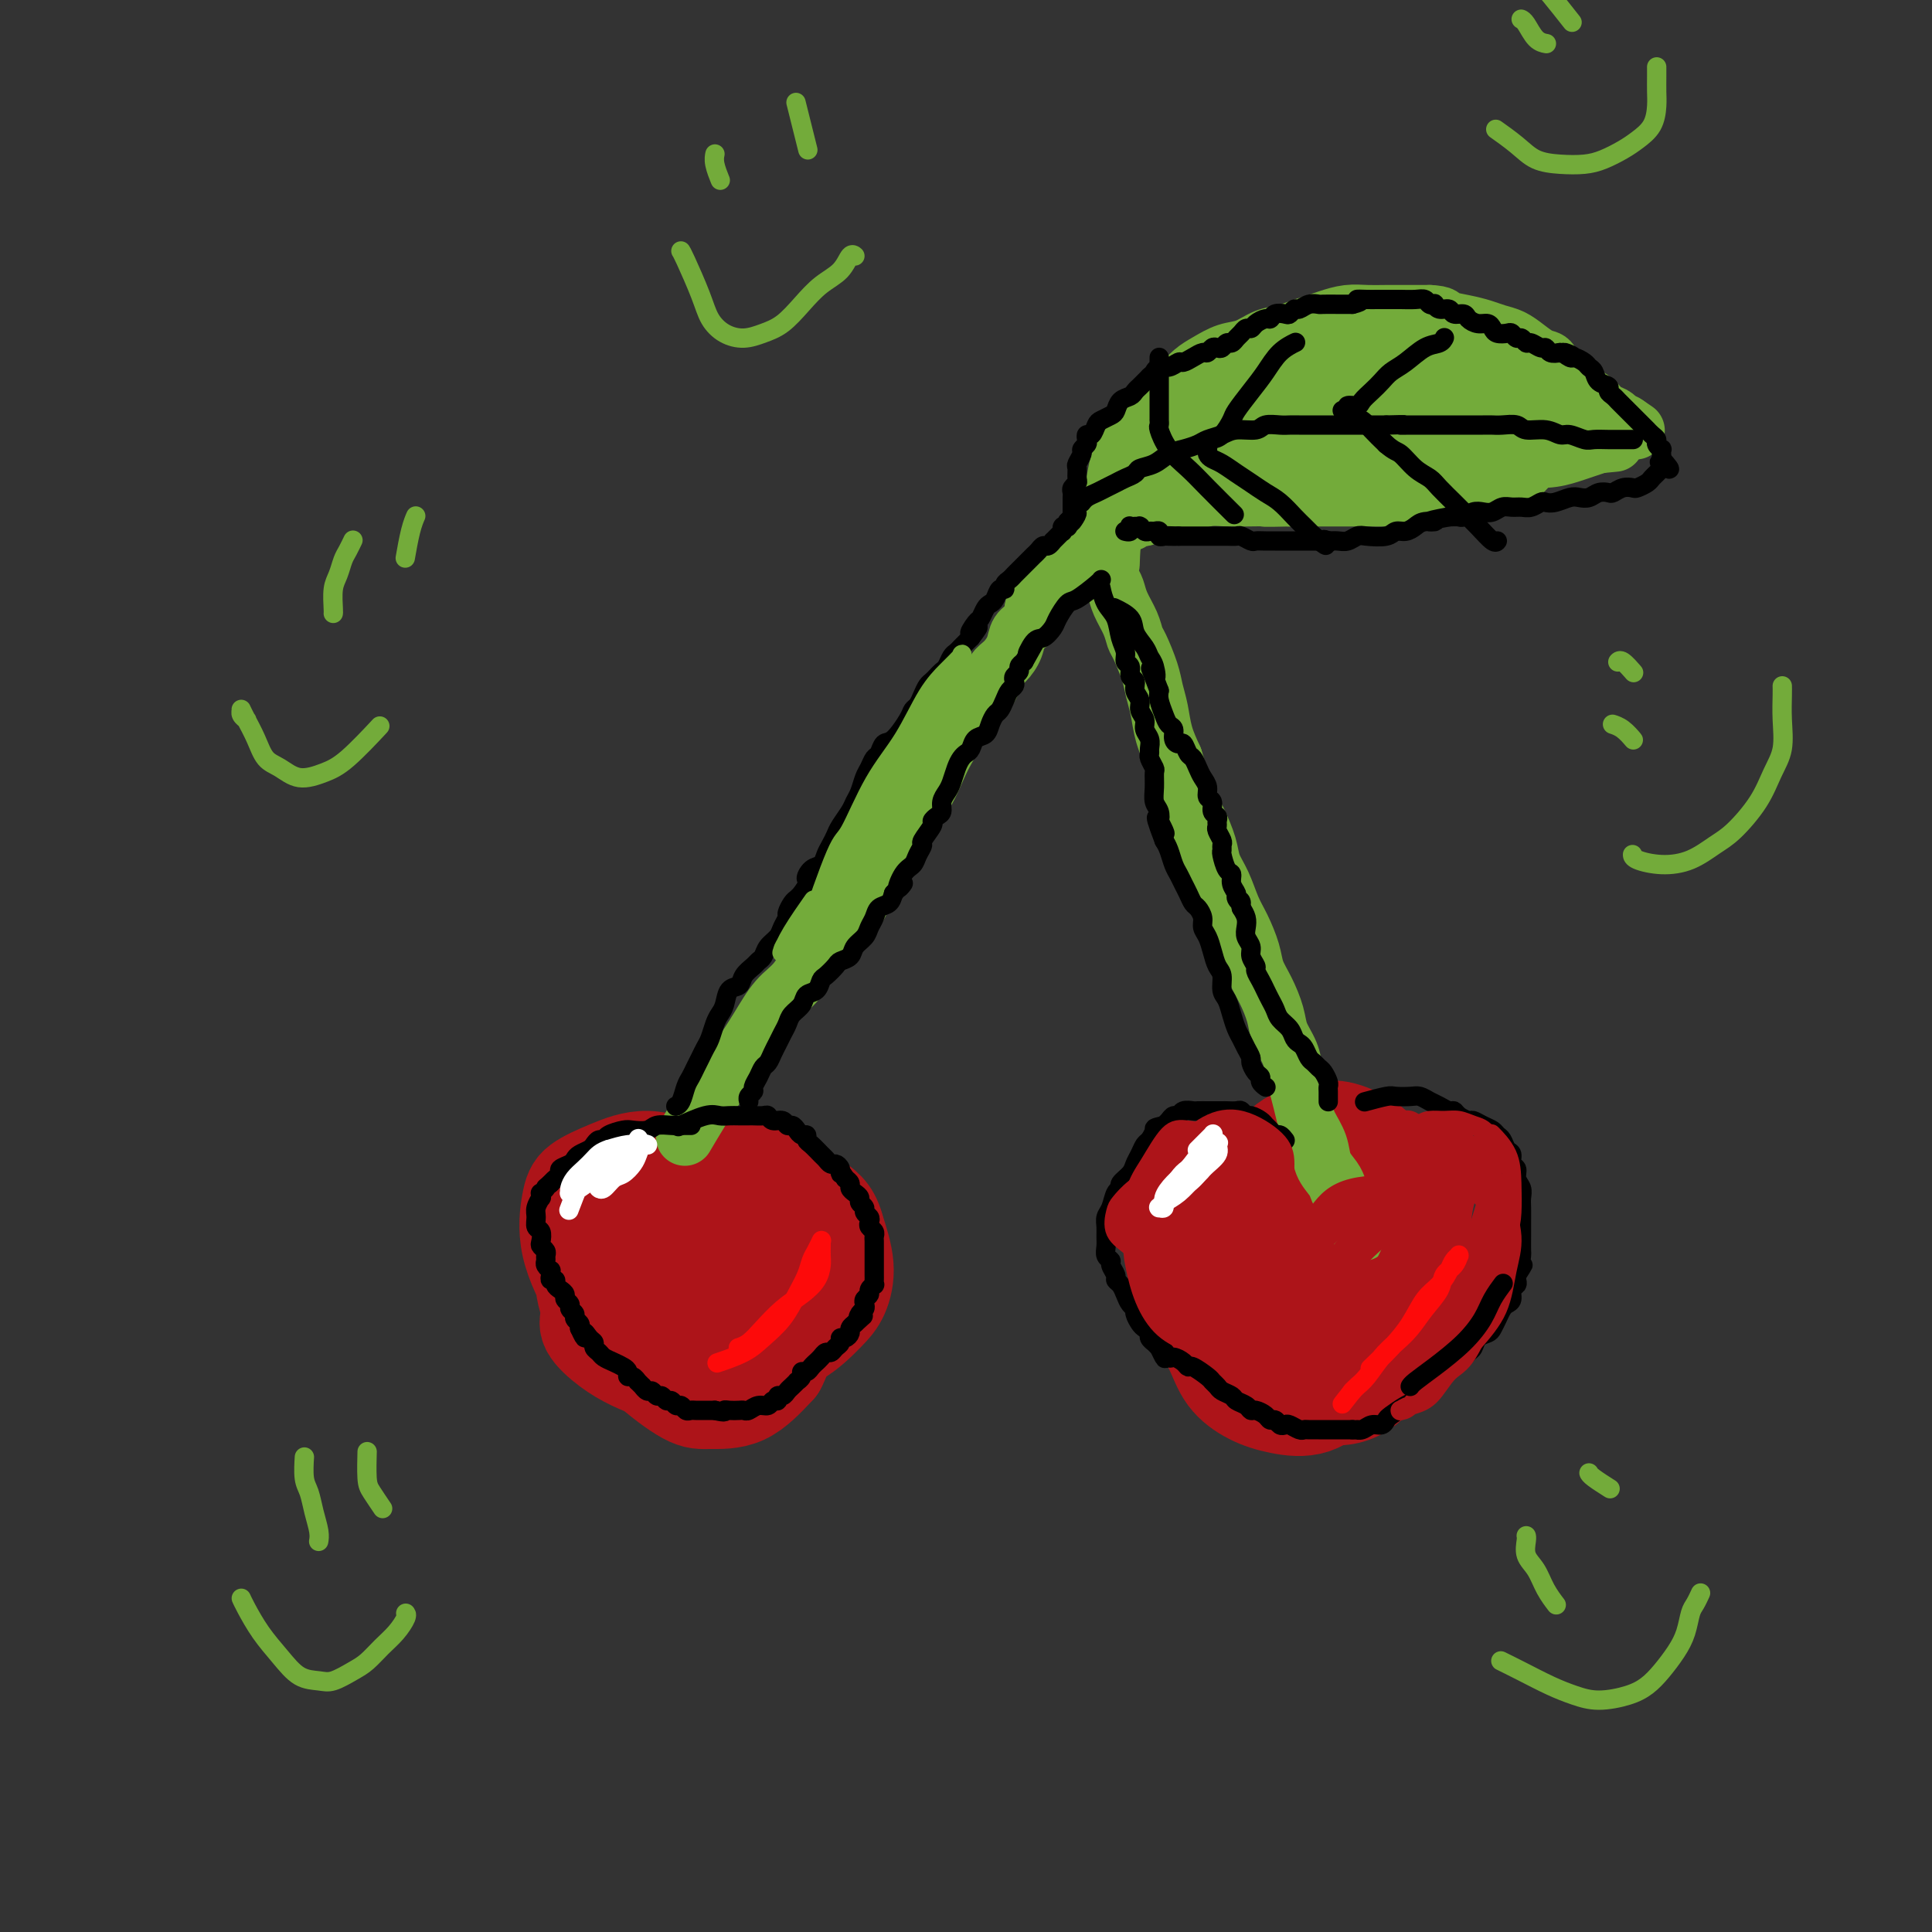 <svg viewBox='0 0 400 400' version='1.1' xmlns='http://www.w3.org/2000/svg' xmlns:xlink='http://www.w3.org/1999/xlink'><rect x="0" y="0" width="400" height="400" fill="#333333" stroke="none"/><g fill='none' stroke='#AD1419' stroke-width='20' stroke-linecap='round' stroke-linejoin='round'><path d='M144,263c-0.002,0.000 -0.003,0.001 0,0c0.003,-0.001 0.011,-0.002 0,0c-0.011,0.002 -0.043,0.007 0,0c0.043,-0.007 0.159,-0.027 0,0c-0.159,0.027 -0.594,0.101 -2,0c-1.406,-0.101 -3.782,-0.376 -6,0c-2.218,0.376 -4.278,1.402 -6,2c-1.722,0.598 -3.105,0.767 -4,1c-0.895,0.233 -1.300,0.530 -2,1c-0.700,0.470 -1.694,1.112 -2,2c-0.306,0.888 0.075,2.021 0,3c-0.075,0.979 -0.606,1.804 0,3c0.606,1.196 2.348,2.763 4,4c1.652,1.237 3.214,2.143 5,3c1.786,0.857 3.797,1.666 6,2c2.203,0.334 4.598,0.194 7,0c2.402,-0.194 4.813,-0.442 7,-1c2.187,-0.558 4.152,-1.427 6,-2c1.848,-0.573 3.580,-0.852 5,-2c1.420,-1.148 2.527,-3.167 4,-5c1.473,-1.833 3.311,-3.481 4,-5c0.689,-1.519 0.228,-2.908 0,-5c-0.228,-2.092 -0.225,-4.886 -1,-7c-0.775,-2.114 -2.329,-3.547 -4,-5c-1.671,-1.453 -3.458,-2.926 -6,-4c-2.542,-1.074 -5.838,-1.751 -9,-2c-3.162,-0.249 -6.189,-0.071 -9,0c-2.811,0.071 -5.405,0.036 -8,0'/><path d='M133,246c-5.169,0.197 -5.091,1.689 -6,3c-0.909,1.311 -2.806,2.440 -4,4c-1.194,1.560 -1.684,3.552 -2,6c-0.316,2.448 -0.458,5.353 0,8c0.458,2.647 1.516,5.036 3,7c1.484,1.964 3.393,3.502 5,5c1.607,1.498 2.912,2.955 5,4c2.088,1.045 4.959,1.678 7,2c2.041,0.322 3.253,0.331 5,0c1.747,-0.331 4.031,-1.004 6,-2c1.969,-0.996 3.625,-2.315 5,-4c1.375,-1.685 2.468,-3.735 3,-6c0.532,-2.265 0.501,-4.745 0,-8c-0.501,-3.255 -1.472,-7.284 -3,-10c-1.528,-2.716 -3.614,-4.120 -6,-6c-2.386,-1.880 -5.073,-4.236 -8,-6c-2.927,-1.764 -6.094,-2.935 -9,-3c-2.906,-0.065 -5.549,0.977 -8,2c-2.451,1.023 -4.709,2.026 -6,3c-1.291,0.974 -1.617,1.918 -2,4c-0.383,2.082 -0.825,5.301 0,9c0.825,3.699 2.918,7.878 5,11c2.082,3.122 4.155,5.187 7,7c2.845,1.813 6.463,3.374 10,4c3.537,0.626 6.992,0.319 10,0c3.008,-0.319 5.568,-0.648 8,-1c2.432,-0.352 4.737,-0.727 7,-2c2.263,-1.273 4.483,-3.444 6,-5c1.517,-1.556 2.332,-2.496 3,-4c0.668,-1.504 1.191,-3.573 1,-6c-0.191,-2.427 -1.095,-5.214 -2,-8'/><path d='M173,254c-0.859,-3.202 -2.507,-4.208 -5,-6c-2.493,-1.792 -5.830,-4.370 -9,-6c-3.170,-1.630 -6.174,-2.310 -10,-2c-3.826,0.310 -8.476,1.612 -12,3c-3.524,1.388 -5.923,2.864 -8,4c-2.077,1.136 -3.832,1.933 -4,5c-0.168,3.067 1.250,8.406 2,11c0.750,2.594 0.833,2.444 2,4c1.167,1.556 3.420,4.817 6,7c2.580,2.183 5.488,3.288 8,4c2.512,0.712 4.629,1.030 7,1c2.371,-0.030 4.997,-0.408 7,-1c2.003,-0.592 3.384,-1.398 5,-3c1.616,-1.602 3.467,-4.000 5,-6c1.533,-2.000 2.747,-3.602 3,-6c0.253,-2.398 -0.455,-5.591 -1,-8c-0.545,-2.409 -0.926,-4.035 -2,-6c-1.074,-1.965 -2.840,-4.268 -5,-6c-2.160,-1.732 -4.715,-2.893 -8,-3c-3.285,-0.107 -7.301,0.841 -11,2c-3.699,1.159 -7.082,2.527 -10,4c-2.918,1.473 -5.373,3.049 -7,5c-1.627,1.951 -2.427,4.278 -3,7c-0.573,2.722 -0.918,5.839 0,9c0.918,3.161 3.100,6.364 5,9c1.900,2.636 3.517,4.703 6,7c2.483,2.297 5.830,4.822 8,6c2.170,1.178 3.161,1.010 5,1c1.839,-0.010 4.525,0.140 7,-1c2.475,-1.140 4.737,-3.570 7,-6'/><path d='M161,283c1.810,-3.274 2.836,-8.458 3,-12c0.164,-3.542 -0.535,-5.443 -1,-8c-0.465,-2.557 -0.695,-5.771 -2,-8c-1.305,-2.229 -3.684,-3.474 -6,-5c-2.316,-1.526 -4.568,-3.331 -7,-4c-2.432,-0.669 -5.044,-0.200 -9,1c-3.956,1.200 -9.257,3.131 -12,7c-2.743,3.869 -2.926,9.677 -3,12c-0.074,2.323 -0.037,1.162 0,0'/><path d='M253,254c-0.003,0.001 -0.007,0.002 0,0c0.007,-0.002 0.023,-0.008 0,0c-0.023,0.008 -0.086,0.028 0,0c0.086,-0.028 0.322,-0.106 0,0c-0.322,0.106 -1.201,0.396 -2,1c-0.799,0.604 -1.517,1.522 -2,3c-0.483,1.478 -0.732,3.516 -1,6c-0.268,2.484 -0.556,5.415 0,8c0.556,2.585 1.956,4.825 3,7c1.044,2.175 1.730,4.284 3,6c1.270,1.716 3.122,3.040 5,4c1.878,0.960 3.783,1.555 6,2c2.217,0.445 4.747,0.739 7,0c2.253,-0.739 4.229,-2.513 6,-4c1.771,-1.487 3.337,-2.689 5,-4c1.663,-1.311 3.422,-2.732 5,-5c1.578,-2.268 2.974,-5.382 4,-8c1.026,-2.618 1.680,-4.738 2,-7c0.320,-2.262 0.305,-4.666 0,-7c-0.305,-2.334 -0.901,-4.598 -2,-7c-1.099,-2.402 -2.702,-4.941 -4,-7c-1.298,-2.059 -2.292,-3.637 -4,-5c-1.708,-1.363 -4.131,-2.509 -6,-3c-1.869,-0.491 -3.184,-0.327 -5,0c-1.816,0.327 -4.132,0.816 -6,2c-1.868,1.184 -3.288,3.064 -5,5c-1.712,1.936 -3.716,3.928 -5,7c-1.284,3.072 -1.849,7.226 -2,11c-0.151,3.774 0.113,7.170 1,10c0.887,2.830 2.396,5.094 4,7c1.604,1.906 3.302,3.453 5,5'/><path d='M265,281c2.588,2.529 4.560,2.851 7,3c2.440,0.149 5.350,0.124 8,0c2.650,-0.124 5.039,-0.348 7,-1c1.961,-0.652 3.492,-1.733 5,-3c1.508,-1.267 2.993,-2.721 4,-4c1.007,-1.279 1.536,-2.384 1,-7c-0.536,-4.616 -2.137,-12.742 -4,-17c-1.863,-4.258 -3.989,-4.649 -6,-6c-2.011,-1.351 -3.906,-3.664 -6,-5c-2.094,-1.336 -4.387,-1.697 -7,-2c-2.613,-0.303 -5.548,-0.548 -8,0c-2.452,0.548 -4.423,1.890 -6,3c-1.577,1.110 -2.762,1.987 -4,4c-1.238,2.013 -2.531,5.162 -3,9c-0.469,3.838 -0.114,8.367 1,12c1.114,3.633 2.986,6.372 5,9c2.014,2.628 4.169,5.145 6,7c1.831,1.855 3.337,3.048 5,4c1.663,0.952 3.482,1.663 5,2c1.518,0.337 2.734,0.299 4,0c1.266,-0.299 2.581,-0.858 4,-2c1.419,-1.142 2.940,-2.867 4,-5c1.060,-2.133 1.657,-4.675 2,-7c0.343,-2.325 0.431,-4.434 0,-7c-0.431,-2.566 -1.383,-5.589 -2,-8c-0.617,-2.411 -0.900,-4.210 -2,-6c-1.100,-1.790 -3.016,-3.573 -5,-5c-1.984,-1.427 -4.034,-2.500 -7,-3c-2.966,-0.500 -6.847,-0.429 -10,0c-3.153,0.429 -5.576,1.214 -8,2'/><path d='M255,248c-4.199,1.120 -5.695,2.919 -7,5c-1.305,2.081 -2.418,4.445 -3,7c-0.582,2.555 -0.634,5.301 0,8c0.634,2.699 1.954,5.350 4,8c2.046,2.650 4.818,5.300 8,7c3.182,1.700 6.775,2.452 10,3c3.225,0.548 6.084,0.892 10,0c3.916,-0.892 8.891,-3.020 11,-4c2.109,-0.980 1.353,-0.813 2,-2c0.647,-1.187 2.697,-3.728 4,-6c1.303,-2.272 1.860,-4.275 2,-7c0.140,-2.725 -0.137,-6.172 -1,-9c-0.863,-2.828 -2.312,-5.039 -4,-7c-1.688,-1.961 -3.614,-3.674 -6,-5c-2.386,-1.326 -5.233,-2.265 -8,-3c-2.767,-0.735 -5.454,-1.265 -8,-1c-2.546,0.265 -4.951,1.325 -7,2c-2.049,0.675 -3.740,0.967 -5,2c-1.260,1.033 -2.087,2.809 -3,5c-0.913,2.191 -1.911,4.798 -2,8c-0.089,3.202 0.733,7.001 2,10c1.267,2.999 2.981,5.200 5,7c2.019,1.800 4.345,3.201 7,4c2.655,0.799 5.641,0.997 8,1c2.359,0.003 4.092,-0.189 6,-1c1.908,-0.811 3.992,-2.240 6,-4c2.008,-1.760 3.941,-3.850 5,-6c1.059,-2.150 1.242,-4.360 1,-7c-0.242,-2.640 -0.911,-5.711 -2,-8c-1.089,-2.289 -2.597,-3.797 -4,-5c-1.403,-1.203 -2.702,-2.102 -4,-3'/><path d='M282,247c-2.194,-1.445 -3.679,-1.059 -5,-1c-1.321,0.059 -2.476,-0.210 -4,1c-1.524,1.210 -3.415,3.900 -5,7c-1.585,3.100 -2.862,6.609 -4,10c-1.138,3.391 -2.136,6.665 -2,9c0.136,2.335 1.407,3.733 2,5c0.593,1.267 0.510,2.403 2,3c1.490,0.597 4.553,0.654 7,0c2.447,-0.654 4.277,-2.019 5,-3c0.723,-0.981 0.339,-1.579 1,-3c0.661,-1.421 2.366,-3.666 3,-6c0.634,-2.334 0.195,-4.757 0,-7c-0.195,-2.243 -0.146,-4.306 -1,-6c-0.854,-1.694 -2.610,-3.018 -4,-4c-1.390,-0.982 -2.413,-1.621 -4,-2c-1.587,-0.379 -3.738,-0.499 -6,1c-2.262,1.499 -4.637,4.617 -6,7c-1.363,2.383 -1.716,4.032 -2,6c-0.284,1.968 -0.499,4.257 0,6c0.499,1.743 1.712,2.942 3,4c1.288,1.058 2.649,1.977 5,2c2.351,0.023 5.690,-0.849 8,-2c2.310,-1.151 3.590,-2.582 5,-4c1.410,-1.418 2.951,-2.823 4,-5c1.049,-2.177 1.605,-5.124 2,-7c0.395,-1.876 0.628,-2.679 0,-4c-0.628,-1.321 -2.119,-3.161 -3,-4c-0.881,-0.839 -1.154,-0.679 -2,-1c-0.846,-0.321 -2.266,-1.125 -4,0c-1.734,1.125 -3.781,4.179 -5,7c-1.219,2.821 -1.609,5.411 -2,8'/><path d='M270,264c-0.976,3.952 0.083,6.333 1,8c0.917,1.667 1.690,2.619 2,3c0.310,0.381 0.155,0.190 0,0'/></g>
<g fill='none' stroke='#73AB3A' stroke-width='12' stroke-linecap='round' stroke-linejoin='round'><path d='M142,235c-0.000,0.000 -0.000,0.000 0,0c0.000,-0.000 0.001,-0.001 0,0c-0.001,0.001 -0.002,0.004 0,0c0.002,-0.004 0.009,-0.015 0,0c-0.009,0.015 -0.033,0.056 0,0c0.033,-0.056 0.122,-0.207 0,0c-0.122,0.207 -0.455,0.774 0,0c0.455,-0.774 1.699,-2.889 3,-5c1.301,-2.111 2.658,-4.218 4,-6c1.342,-1.782 2.668,-3.239 4,-5c1.332,-1.761 2.669,-3.828 4,-6c1.331,-2.172 2.654,-4.450 4,-6c1.346,-1.550 2.715,-2.372 4,-4c1.285,-1.628 2.487,-4.063 4,-6c1.513,-1.937 3.338,-3.378 5,-5c1.662,-1.622 3.162,-3.425 4,-5c0.838,-1.575 1.015,-2.921 2,-5c0.985,-2.079 2.777,-4.890 4,-7c1.223,-2.110 1.878,-3.520 3,-5c1.122,-1.480 2.712,-3.032 4,-5c1.288,-1.968 2.275,-4.354 3,-6c0.725,-1.646 1.188,-2.552 2,-4c0.812,-1.448 1.975,-3.437 3,-5c1.025,-1.563 1.914,-2.701 3,-4c1.086,-1.299 2.370,-2.761 3,-4c0.630,-1.239 0.606,-2.257 1,-3c0.394,-0.743 1.205,-1.213 2,-2c0.795,-0.787 1.574,-1.891 2,-3c0.426,-1.109 0.499,-2.222 1,-3c0.501,-0.778 1.429,-1.222 2,-2c0.571,-0.778 0.786,-1.889 1,-3'/><path d='M214,126c5.974,-9.781 2.910,-3.735 2,-2c-0.910,1.735 0.334,-0.841 1,-2c0.666,-1.159 0.756,-0.902 1,-1c0.244,-0.098 0.644,-0.551 1,-1c0.356,-0.449 0.669,-0.895 1,-1c0.331,-0.105 0.681,0.129 1,0c0.319,-0.129 0.607,-0.622 1,-1c0.393,-0.378 0.890,-0.641 1,-1c0.110,-0.359 -0.168,-0.814 0,-1c0.168,-0.186 0.781,-0.102 1,0c0.219,0.102 0.045,0.224 0,0c-0.045,-0.224 0.040,-0.793 0,-1c-0.040,-0.207 -0.204,-0.053 0,0c0.204,0.053 0.776,0.004 1,0c0.224,-0.004 0.102,0.037 0,0c-0.102,-0.037 -0.182,-0.151 0,0c0.182,0.151 0.626,0.568 1,1c0.374,0.432 0.678,0.877 1,1c0.322,0.123 0.663,-0.078 1,0c0.337,0.078 0.671,0.436 1,1c0.329,0.564 0.652,1.335 1,2c0.348,0.665 0.722,1.225 1,2c0.278,0.775 0.459,1.764 1,3c0.541,1.236 1.440,2.718 2,4c0.560,1.282 0.780,2.365 1,3c0.220,0.635 0.439,0.822 1,2c0.561,1.178 1.462,3.346 2,5c0.538,1.654 0.711,2.794 1,4c0.289,1.206 0.693,2.479 1,4c0.307,1.521 0.516,3.292 1,5c0.484,1.708 1.242,3.354 2,5'/><path d='M243,157c2.141,6.661 0.992,4.812 1,5c0.008,0.188 1.171,2.411 2,4c0.829,1.589 1.324,2.543 2,4c0.676,1.457 1.532,3.417 2,5c0.468,1.583 0.549,2.790 1,4c0.451,1.210 1.272,2.424 2,4c0.728,1.576 1.364,3.515 2,5c0.636,1.485 1.274,2.515 2,4c0.726,1.485 1.541,3.425 2,5c0.459,1.575 0.560,2.784 1,4c0.440,1.216 1.217,2.439 2,4c0.783,1.561 1.572,3.459 2,5c0.428,1.541 0.496,2.723 1,4c0.504,1.277 1.443,2.648 2,4c0.557,1.352 0.731,2.686 1,4c0.269,1.314 0.634,2.610 1,4c0.366,1.390 0.732,2.876 1,4c0.268,1.124 0.439,1.887 1,3c0.561,1.113 1.511,2.576 2,4c0.489,1.424 0.516,2.808 1,4c0.484,1.192 1.426,2.193 2,3c0.574,0.807 0.780,1.420 1,2c0.220,0.580 0.455,1.126 1,2c0.545,0.874 1.400,2.077 2,3c0.600,0.923 0.945,1.568 1,2c0.055,0.432 -0.181,0.652 0,1c0.181,0.348 0.780,0.824 1,1c0.220,0.176 0.063,0.050 0,0c-0.063,-0.050 -0.031,-0.025 0,0'/><path d='M230,108c-0.000,-0.000 -0.000,-0.000 0,0c0.000,0.000 0.000,0.000 0,0c-0.000,-0.000 -0.000,-0.000 0,0c0.000,0.000 0.001,0.000 0,0c-0.001,-0.000 -0.005,-0.001 0,0c0.005,0.001 0.018,0.002 0,0c-0.018,-0.002 -0.068,-0.009 0,0c0.068,0.009 0.255,0.032 0,0c-0.255,-0.032 -0.952,-0.119 -1,-1c-0.048,-0.881 0.554,-2.557 1,-4c0.446,-1.443 0.738,-2.655 1,-4c0.262,-1.345 0.496,-2.825 1,-4c0.504,-1.175 1.279,-2.047 2,-3c0.721,-0.953 1.390,-1.988 2,-3c0.610,-1.012 1.163,-2.000 2,-3c0.837,-1.000 1.959,-2.012 3,-3c1.041,-0.988 2.000,-1.951 3,-3c1.000,-1.049 2.041,-2.183 3,-3c0.959,-0.817 1.835,-1.318 3,-2c1.165,-0.682 2.619,-1.545 4,-2c1.381,-0.455 2.691,-0.503 4,-1c1.309,-0.497 2.618,-1.442 4,-2c1.382,-0.558 2.837,-0.728 4,-1c1.163,-0.272 2.033,-0.647 3,-1c0.967,-0.353 2.032,-0.683 3,-1c0.968,-0.317 1.841,-0.621 3,-1c1.159,-0.379 2.606,-0.834 4,-1c1.394,-0.166 2.734,-0.045 4,0c1.266,0.045 2.456,0.012 4,0c1.544,-0.012 3.441,-0.003 5,0c1.559,0.003 2.779,0.002 4,0'/><path d='M296,65c3.121,0.178 2.425,0.624 3,1c0.575,0.376 2.422,0.681 4,1c1.578,0.319 2.887,0.653 4,1c1.113,0.347 2.028,0.707 3,1c0.972,0.293 2.000,0.519 3,1c1.000,0.481 1.973,1.216 3,2c1.027,0.784 2.107,1.618 3,2c0.893,0.382 1.598,0.311 2,1c0.402,0.689 0.500,2.139 1,3c0.500,0.861 1.403,1.133 2,2c0.597,0.867 0.889,2.329 1,3c0.111,0.671 0.042,0.550 0,1c-0.042,0.450 -0.056,1.471 0,2c0.056,0.529 0.181,0.565 0,1c-0.181,0.435 -0.668,1.267 -1,2c-0.332,0.733 -0.510,1.365 -1,2c-0.490,0.635 -1.292,1.273 -2,2c-0.708,0.727 -1.323,1.542 -2,2c-0.677,0.458 -1.415,0.557 -2,1c-0.585,0.443 -1.016,1.228 -2,2c-0.984,0.772 -2.519,1.531 -4,2c-1.481,0.469 -2.906,0.647 -4,1c-1.094,0.353 -1.857,0.879 -3,1c-1.143,0.121 -2.666,-0.164 -4,0c-1.334,0.164 -2.477,0.776 -4,1c-1.523,0.224 -3.424,0.060 -5,0c-1.576,-0.060 -2.826,-0.016 -4,0c-1.174,0.016 -2.274,0.004 -4,0c-1.726,-0.004 -4.080,-0.001 -6,0c-1.920,0.001 -3.406,0.000 -5,0c-1.594,-0.000 -3.297,-0.000 -5,0'/><path d='M267,103c-6.665,0.156 -4.828,0.046 -5,0c-0.172,-0.046 -2.353,-0.027 -4,0c-1.647,0.027 -2.759,0.063 -4,0c-1.241,-0.063 -2.613,-0.223 -4,0c-1.387,0.223 -2.791,0.829 -4,1c-1.209,0.171 -2.222,-0.094 -3,0c-0.778,0.094 -1.322,0.547 -2,1c-0.678,0.453 -1.491,0.905 -2,1c-0.509,0.095 -0.715,-0.167 -1,0c-0.285,0.167 -0.651,0.763 -1,1c-0.349,0.237 -0.682,0.116 -1,0c-0.318,-0.116 -0.621,-0.227 -1,0c-0.379,0.227 -0.834,0.793 -1,1c-0.166,0.207 -0.045,0.055 0,0c0.045,-0.055 0.013,-0.014 0,0c-0.013,0.014 -0.006,0.001 0,0c0.006,-0.001 0.010,0.012 0,0c-0.010,-0.012 -0.035,-0.048 0,0c0.035,0.048 0.129,0.180 0,0c-0.129,-0.180 -0.481,-0.671 0,-1c0.481,-0.329 1.793,-0.496 3,-1c1.207,-0.504 2.307,-1.345 4,-2c1.693,-0.655 3.978,-1.125 6,-2c2.022,-0.875 3.782,-2.157 6,-3c2.218,-0.843 4.896,-1.248 7,-2c2.104,-0.752 3.634,-1.851 6,-3c2.366,-1.149 5.568,-2.349 8,-3c2.432,-0.651 4.095,-0.752 6,-1c1.905,-0.248 4.051,-0.644 6,-1c1.949,-0.356 3.700,-0.673 5,-1c1.300,-0.327 2.150,-0.663 3,-1'/><path d='M294,87c3.252,-0.557 1.382,0.052 1,0c-0.382,-0.052 0.724,-0.763 1,-1c0.276,-0.237 -0.279,0.002 0,0c0.279,-0.002 1.391,-0.243 1,-1c-0.391,-0.757 -2.284,-2.029 -4,-3c-1.716,-0.971 -3.255,-1.642 -6,-2c-2.745,-0.358 -6.696,-0.404 -10,0c-3.304,0.404 -5.963,1.258 -9,2c-3.037,0.742 -6.453,1.371 -9,2c-2.547,0.629 -4.224,1.256 -6,2c-1.776,0.744 -3.653,1.603 -5,2c-1.347,0.397 -2.166,0.331 -3,1c-0.834,0.669 -1.682,2.074 -2,3c-0.318,0.926 -0.105,1.374 0,2c0.105,0.626 0.100,1.430 1,2c0.900,0.570 2.703,0.905 5,1c2.297,0.095 5.087,-0.050 8,-1c2.913,-0.950 5.950,-2.706 9,-4c3.050,-1.294 6.113,-2.127 9,-3c2.887,-0.873 5.598,-1.787 8,-3c2.402,-1.213 4.496,-2.724 6,-4c1.504,-1.276 2.417,-2.316 3,-3c0.583,-0.684 0.834,-1.011 1,-1c0.166,0.011 0.246,0.362 0,0c-0.246,-0.362 -0.817,-1.436 -3,-2c-2.183,-0.564 -5.978,-0.617 -10,0c-4.022,0.617 -8.271,1.906 -12,3c-3.729,1.094 -6.938,1.994 -10,3c-3.062,1.006 -5.978,2.117 -8,3c-2.022,0.883 -3.149,1.538 -4,2c-0.851,0.462 -1.425,0.731 -2,1'/><path d='M244,88c-5.800,2.032 -2.300,1.112 -1,1c1.300,-0.112 0.401,0.584 0,1c-0.401,0.416 -0.303,0.550 1,1c1.303,0.450 3.810,1.215 7,1c3.190,-0.215 7.061,-1.409 10,-2c2.939,-0.591 4.944,-0.579 8,-1c3.056,-0.421 7.163,-1.274 10,-2c2.837,-0.726 4.404,-1.324 6,-2c1.596,-0.676 3.222,-1.428 4,-2c0.778,-0.572 0.710,-0.963 1,-1c0.290,-0.037 0.939,0.279 1,0c0.061,-0.279 -0.464,-1.155 -1,-2c-0.536,-0.845 -1.081,-1.660 -3,-2c-1.919,-0.340 -5.211,-0.206 -8,0c-2.789,0.206 -5.073,0.484 -7,1c-1.927,0.516 -3.496,1.269 -5,2c-1.504,0.731 -2.944,1.440 -4,2c-1.056,0.560 -1.728,0.970 -2,1c-0.272,0.030 -0.143,-0.320 0,0c0.143,0.320 0.299,1.308 2,2c1.701,0.692 4.948,1.086 8,1c3.052,-0.086 5.910,-0.654 9,-1c3.090,-0.346 6.411,-0.471 9,-1c2.589,-0.529 4.445,-1.462 6,-2c1.555,-0.538 2.811,-0.679 4,-1c1.189,-0.321 2.313,-0.821 3,-1c0.687,-0.179 0.937,-0.038 1,0c0.063,0.038 -0.060,-0.028 0,0c0.060,0.028 0.303,0.151 0,0c-0.303,-0.151 -1.151,-0.575 -2,-1'/><path d='M301,80c-0.082,-0.396 -6.287,1.116 -10,2c-3.713,0.884 -4.934,1.142 -7,2c-2.066,0.858 -4.978,2.317 -7,3c-2.022,0.683 -3.153,0.589 -4,1c-0.847,0.411 -1.408,1.328 -2,2c-0.592,0.672 -1.213,1.098 -1,2c0.213,0.902 1.262,2.278 2,3c0.738,0.722 1.166,0.789 3,1c1.834,0.211 5.075,0.565 8,0c2.925,-0.565 5.533,-2.049 8,-3c2.467,-0.951 4.794,-1.369 7,-2c2.206,-0.631 4.291,-1.474 6,-2c1.709,-0.526 3.042,-0.736 4,-1c0.958,-0.264 1.542,-0.582 2,-1c0.458,-0.418 0.792,-0.936 1,-1c0.208,-0.064 0.291,0.324 0,0c-0.291,-0.324 -0.955,-1.361 -2,-2c-1.045,-0.639 -2.472,-0.880 -5,-1c-2.528,-0.120 -6.156,-0.120 -9,0c-2.844,0.120 -4.905,0.359 -7,1c-2.095,0.641 -4.226,1.684 -6,2c-1.774,0.316 -3.191,-0.096 -4,0c-0.809,0.096 -1.010,0.699 -1,1c0.010,0.301 0.232,0.299 1,0c0.768,-0.299 2.084,-0.895 3,-1c0.916,-0.105 1.432,0.280 3,0c1.568,-0.280 4.188,-1.227 7,-2c2.812,-0.773 5.816,-1.372 8,-2c2.184,-0.628 3.550,-1.284 5,-2c1.450,-0.716 2.986,-1.490 4,-2c1.014,-0.510 1.507,-0.755 2,-1'/><path d='M310,77c4.872,-1.401 1.052,-0.404 0,0c-1.052,0.404 0.665,0.213 1,0c0.335,-0.213 -0.713,-0.449 -2,-1c-1.287,-0.551 -2.812,-1.415 -4,-2c-1.188,-0.585 -2.038,-0.889 -3,-1c-0.962,-0.111 -2.037,-0.030 -4,0c-1.963,0.030 -4.813,0.008 -6,0c-1.187,-0.008 -0.710,-0.001 -1,0c-0.290,0.001 -1.347,-0.003 -2,0c-0.653,0.003 -0.902,0.015 -1,0c-0.098,-0.015 -0.043,-0.057 0,0c0.043,0.057 0.075,0.211 0,0c-0.075,-0.211 -0.258,-0.789 0,-1c0.258,-0.211 0.957,-0.056 1,0c0.043,0.056 -0.569,0.014 0,0c0.569,-0.014 2.317,-0.000 4,0c1.683,0.000 3.299,-0.013 5,0c1.701,0.013 3.488,0.052 5,0c1.512,-0.052 2.750,-0.194 4,0c1.250,0.194 2.512,0.723 4,1c1.488,0.277 3.204,0.300 5,1c1.796,0.700 3.674,2.075 5,3c1.326,0.925 2.099,1.400 3,2c0.901,0.600 1.929,1.326 3,2c1.071,0.674 2.185,1.295 3,2c0.815,0.705 1.332,1.495 2,2c0.668,0.505 1.485,0.724 2,1c0.515,0.276 0.726,0.610 1,1c0.274,0.390 0.612,0.836 1,1c0.388,0.164 0.825,0.047 1,0c0.175,-0.047 0.087,-0.023 0,0'/><path d='M337,88c3.265,2.182 0.927,0.637 0,0c-0.927,-0.637 -0.445,-0.367 0,0c0.445,0.367 0.852,0.831 1,1c0.148,0.169 0.036,0.045 0,0c-0.036,-0.045 0.002,-0.009 0,0c-0.002,0.009 -0.046,-0.009 0,0c0.046,0.009 0.182,0.044 0,0c-0.182,-0.044 -0.680,-0.166 -1,0c-0.320,0.166 -0.461,0.622 -1,1c-0.539,0.378 -1.476,0.679 -3,1c-1.524,0.321 -3.636,0.661 -6,1c-2.364,0.339 -4.980,0.678 -7,1c-2.020,0.322 -3.443,0.626 -5,1c-1.557,0.374 -3.249,0.818 -5,1c-1.751,0.182 -3.562,0.101 -5,0c-1.438,-0.101 -2.503,-0.223 -4,0c-1.497,0.223 -3.424,0.792 -5,1c-1.576,0.208 -2.799,0.056 -4,0c-1.201,-0.056 -2.380,-0.015 -3,0c-0.620,0.015 -0.683,0.004 -1,0c-0.317,-0.004 -0.889,-0.001 -1,0c-0.111,0.001 0.240,0.001 1,0c0.760,-0.001 1.929,-0.004 3,0c1.071,0.004 2.042,0.016 3,0c0.958,-0.016 1.901,-0.060 4,0c2.099,0.060 5.352,0.223 8,0c2.648,-0.223 4.690,-0.833 7,-1c2.310,-0.167 4.887,0.110 7,0c2.113,-0.110 3.761,-0.607 5,-1c1.239,-0.393 2.068,-0.684 3,-1c0.932,-0.316 1.966,-0.658 3,-1'/><path d='M331,92c6.524,-0.625 1.834,-0.187 0,0c-1.834,0.187 -0.813,0.122 0,0c0.813,-0.122 1.418,-0.303 0,-1c-1.418,-0.697 -4.858,-1.911 -8,-3c-3.142,-1.089 -5.987,-2.053 -9,-3c-3.013,-0.947 -6.195,-1.875 -12,-2c-5.805,-0.125 -14.234,0.554 -18,1c-3.766,0.446 -2.869,0.658 -3,1c-0.131,0.342 -1.289,0.813 -2,1c-0.711,0.187 -0.975,0.091 -1,0c-0.025,-0.091 0.188,-0.176 0,0c-0.188,0.176 -0.776,0.612 1,1c1.776,0.388 5.915,0.728 9,1c3.085,0.272 5.114,0.476 9,0c3.886,-0.476 9.628,-1.630 12,-2c2.372,-0.370 1.374,0.045 2,0c0.626,-0.045 2.877,-0.551 4,-1c1.123,-0.449 1.116,-0.840 1,-1c-0.116,-0.160 -0.343,-0.089 0,0c0.343,0.089 1.257,0.198 0,0c-1.257,-0.198 -4.685,-0.701 -9,-1c-4.315,-0.299 -9.517,-0.393 -14,0c-4.483,0.393 -8.249,1.274 -12,2c-3.751,0.726 -7.488,1.298 -11,2c-3.512,0.702 -6.797,1.533 -9,2c-2.203,0.467 -3.322,0.568 -5,1c-1.678,0.432 -3.913,1.193 -5,2c-1.087,0.807 -1.025,1.659 -1,2c0.025,0.341 0.012,0.170 0,0'/><path d='M250,94c-6.040,1.861 0.359,1.014 4,0c3.641,-1.014 4.523,-2.196 6,-3c1.477,-0.804 3.549,-1.230 5,-2c1.451,-0.770 2.281,-1.883 3,-3c0.719,-1.117 1.328,-2.239 2,-3c0.672,-0.761 1.406,-1.160 1,-2c-0.406,-0.840 -1.952,-2.121 -3,-3c-1.048,-0.879 -1.599,-1.354 -3,-1c-1.401,0.354 -3.654,1.539 -7,3c-3.346,1.461 -7.786,3.198 -11,5c-3.214,1.802 -5.201,3.668 -7,6c-1.799,2.332 -3.410,5.130 -5,8c-1.590,2.870 -3.159,5.811 -4,9c-0.841,3.189 -0.955,6.625 -1,8c-0.045,1.375 -0.023,0.687 0,0'/></g>
<g fill='none' stroke='#000000' stroke-width='4' stroke-linecap='round' stroke-linejoin='round'><path d='M143,233c0.000,-0.000 0.000,-0.000 0,0c-0.000,0.000 -0.000,0.000 0,0c0.000,-0.000 0.000,-0.000 0,0c-0.000,0.000 -0.000,0.000 0,0c0.000,-0.000 0.000,-0.000 0,0c-0.000,0.000 -0.000,0.000 0,0c0.000,-0.000 0.001,-0.000 0,0c-0.001,0.000 -0.003,0.000 0,0c0.003,-0.000 0.013,-0.000 0,0c-0.013,0.000 -0.047,0.000 0,0c0.047,-0.000 0.174,-0.001 0,0c-0.174,0.001 -0.650,0.004 -1,0c-0.350,-0.004 -0.573,-0.015 -1,0c-0.427,0.015 -1.058,0.056 -2,0c-0.942,-0.056 -2.196,-0.208 -3,0c-0.804,0.208 -1.157,0.778 -2,1c-0.843,0.222 -2.176,0.097 -3,0c-0.824,-0.097 -1.138,-0.167 -2,0c-0.862,0.167 -2.271,0.569 -3,1c-0.729,0.431 -0.776,0.889 -1,1c-0.224,0.111 -0.624,-0.125 -1,0c-0.376,0.125 -0.729,0.611 -1,1c-0.271,0.389 -0.458,0.682 -1,1c-0.542,0.318 -1.437,0.663 -2,1c-0.563,0.337 -0.795,0.668 -1,1c-0.205,0.332 -0.384,0.666 -1,1c-0.616,0.334 -1.670,0.667 -2,1c-0.330,0.333 0.065,0.667 0,1c-0.065,0.333 -0.590,0.667 -1,1c-0.410,0.333 -0.705,0.667 -1,1'/><path d='M114,245c-2.022,1.708 -1.077,0.978 -1,1c0.077,0.022 -0.715,0.797 -1,1c-0.285,0.203 -0.062,-0.164 0,0c0.062,0.164 -0.037,0.860 0,1c0.037,0.140 0.210,-0.276 0,0c-0.210,0.276 -0.802,1.244 -1,2c-0.198,0.756 -0.001,1.302 0,2c0.001,0.698 -0.192,1.549 0,2c0.192,0.451 0.769,0.502 1,1c0.231,0.498 0.115,1.443 0,2c-0.115,0.557 -0.228,0.726 0,1c0.228,0.274 0.797,0.652 1,1c0.203,0.348 0.040,0.667 0,1c-0.040,0.333 0.042,0.680 0,1c-0.042,0.320 -0.208,0.611 0,1c0.208,0.389 0.792,0.874 1,1c0.208,0.126 0.041,-0.107 0,0c-0.041,0.107 0.044,0.553 0,1c-0.044,0.447 -0.218,0.893 0,1c0.218,0.107 0.828,-0.126 1,0c0.172,0.126 -0.093,0.611 0,1c0.093,0.389 0.546,0.682 1,1c0.454,0.318 0.910,0.663 1,1c0.090,0.337 -0.187,0.668 0,1c0.187,0.332 0.838,0.666 1,1c0.162,0.334 -0.167,0.667 0,1c0.167,0.333 0.828,0.667 1,1c0.172,0.333 -0.146,0.667 0,1c0.146,0.333 0.756,0.667 1,1c0.244,0.333 0.122,0.667 0,1'/><path d='M120,275c1.575,3.427 1.014,1.496 1,1c-0.014,-0.496 0.520,0.445 1,1c0.480,0.555 0.905,0.726 1,1c0.095,0.274 -0.140,0.651 0,1c0.140,0.349 0.654,0.671 1,1c0.346,0.329 0.523,0.667 1,1c0.477,0.333 1.255,0.663 2,1c0.745,0.337 1.458,0.683 2,1c0.542,0.317 0.915,0.606 1,1c0.085,0.394 -0.117,0.894 0,1c0.117,0.106 0.552,-0.183 1,0c0.448,0.183 0.908,0.838 1,1c0.092,0.162 -0.182,-0.168 0,0c0.182,0.168 0.822,0.834 1,1c0.178,0.166 -0.107,-0.167 0,0c0.107,0.167 0.606,0.833 1,1c0.394,0.167 0.683,-0.167 1,0c0.317,0.167 0.662,0.833 1,1c0.338,0.167 0.668,-0.167 1,0c0.332,0.167 0.666,0.833 1,1c0.334,0.167 0.667,-0.165 1,0c0.333,0.165 0.667,0.829 1,1c0.333,0.171 0.667,-0.150 1,0c0.333,0.150 0.667,0.772 1,1c0.333,0.228 0.667,0.061 1,0c0.333,-0.061 0.667,-0.016 1,0c0.333,0.016 0.667,0.004 1,0c0.333,-0.004 0.667,-0.001 1,0c0.333,0.001 0.667,0.000 1,0c0.333,-0.000 0.667,-0.000 1,0'/><path d='M148,292c2.587,0.619 2.054,0.167 2,0c-0.054,-0.167 0.369,-0.049 1,0c0.631,0.049 1.468,0.028 2,0c0.532,-0.028 0.758,-0.064 1,0c0.242,0.064 0.500,0.229 1,0c0.500,-0.229 1.244,-0.850 2,-1c0.756,-0.150 1.526,0.171 2,0c0.474,-0.171 0.652,-0.833 1,-1c0.348,-0.167 0.867,0.163 1,0c0.133,-0.163 -0.118,-0.818 0,-1c0.118,-0.182 0.605,0.110 1,0c0.395,-0.110 0.698,-0.621 1,-1c0.302,-0.379 0.602,-0.627 1,-1c0.398,-0.373 0.894,-0.870 1,-1c0.106,-0.130 -0.179,0.106 0,0c0.179,-0.106 0.823,-0.554 1,-1c0.177,-0.446 -0.111,-0.889 0,-1c0.111,-0.111 0.621,0.111 1,0c0.379,-0.111 0.626,-0.556 1,-1c0.374,-0.444 0.874,-0.889 1,-1c0.126,-0.111 -0.121,0.111 0,0c0.121,-0.111 0.611,-0.554 1,-1c0.389,-0.446 0.678,-0.894 1,-1c0.322,-0.106 0.677,0.130 1,0c0.323,-0.130 0.612,-0.626 1,-1c0.388,-0.374 0.874,-0.625 1,-1c0.126,-0.375 -0.107,-0.874 0,-1c0.107,-0.126 0.554,0.121 1,0c0.446,-0.121 0.889,-0.609 1,-1c0.111,-0.391 -0.111,-0.683 0,-1c0.111,-0.317 0.556,-0.658 1,-1'/><path d='M177,274c2.872,-2.654 1.553,-1.288 1,-1c-0.553,0.288 -0.340,-0.500 0,-1c0.340,-0.500 0.808,-0.711 1,-1c0.192,-0.289 0.108,-0.656 0,-1c-0.108,-0.344 -0.239,-0.666 0,-1c0.239,-0.334 0.849,-0.681 1,-1c0.151,-0.319 -0.156,-0.610 0,-1c0.156,-0.390 0.774,-0.878 1,-1c0.226,-0.122 0.061,0.122 0,0c-0.061,-0.122 -0.016,-0.610 0,-1c0.016,-0.390 0.004,-0.682 0,-1c-0.004,-0.318 -0.001,-0.662 0,-1c0.001,-0.338 0.000,-0.672 0,-1c-0.000,-0.328 -0.000,-0.651 0,-1c0.000,-0.349 0.001,-0.723 0,-1c-0.001,-0.277 -0.004,-0.455 0,-1c0.004,-0.545 0.015,-1.455 0,-2c-0.015,-0.545 -0.055,-0.723 0,-1c0.055,-0.277 0.207,-0.651 0,-1c-0.207,-0.349 -0.772,-0.671 -1,-1c-0.228,-0.329 -0.118,-0.666 0,-1c0.118,-0.334 0.242,-0.667 0,-1c-0.242,-0.333 -0.852,-0.667 -1,-1c-0.148,-0.333 0.167,-0.667 0,-1c-0.167,-0.333 -0.814,-0.667 -1,-1c-0.186,-0.333 0.091,-0.667 0,-1c-0.091,-0.333 -0.550,-0.667 -1,-1c-0.450,-0.333 -0.890,-0.667 -1,-1c-0.110,-0.333 0.112,-0.667 0,-1c-0.112,-0.333 -0.556,-0.667 -1,-1'/><path d='M175,244c-1.168,-2.039 -1.087,-1.138 -1,-1c0.087,0.138 0.179,-0.487 0,-1c-0.179,-0.513 -0.629,-0.915 -1,-1c-0.371,-0.085 -0.664,0.146 -1,0c-0.336,-0.146 -0.716,-0.670 -1,-1c-0.284,-0.330 -0.471,-0.466 -1,-1c-0.529,-0.534 -1.399,-1.466 -2,-2c-0.601,-0.534 -0.935,-0.669 -1,-1c-0.065,-0.331 0.137,-0.858 0,-1c-0.137,-0.142 -0.613,0.102 -1,0c-0.387,-0.102 -0.685,-0.548 -1,-1c-0.315,-0.452 -0.648,-0.909 -1,-1c-0.352,-0.091 -0.723,0.186 -1,0c-0.277,-0.186 -0.459,-0.834 -1,-1c-0.541,-0.166 -1.439,0.152 -2,0c-0.561,-0.152 -0.783,-0.773 -1,-1c-0.217,-0.227 -0.428,-0.061 -1,0c-0.572,0.061 -1.504,0.017 -2,0c-0.496,-0.017 -0.556,-0.007 -1,0c-0.444,0.007 -1.272,0.009 -2,0c-0.728,-0.009 -1.355,-0.030 -2,0c-0.645,0.030 -1.307,0.111 -2,0c-0.693,-0.111 -1.417,-0.415 -3,0c-1.583,0.415 -4.024,1.547 -5,2c-0.976,0.453 -0.488,0.226 0,0'/><path d='M266,236c-0.000,-0.000 -0.000,-0.000 0,0c0.000,0.000 0.000,0.000 0,0c-0.000,-0.000 -0.000,-0.000 0,0c0.000,0.000 0.001,0.001 0,0c-0.001,-0.001 -0.003,-0.004 0,0c0.003,0.004 0.012,0.016 0,0c-0.012,-0.016 -0.045,-0.060 0,0c0.045,0.060 0.166,0.223 0,0c-0.166,-0.223 -0.621,-0.833 -1,-1c-0.379,-0.167 -0.683,0.109 -1,0c-0.317,-0.109 -0.648,-0.603 -1,-1c-0.352,-0.397 -0.724,-0.699 -1,-1c-0.276,-0.301 -0.454,-0.603 -1,-1c-0.546,-0.397 -1.460,-0.891 -2,-1c-0.540,-0.109 -0.707,0.167 -1,0c-0.293,-0.167 -0.713,-0.777 -1,-1c-0.287,-0.223 -0.443,-0.060 -1,0c-0.557,0.060 -1.515,0.016 -2,0c-0.485,-0.016 -0.496,-0.004 -1,0c-0.504,0.004 -1.501,0.000 -2,0c-0.499,-0.000 -0.501,0.004 -1,0c-0.499,-0.004 -1.496,-0.016 -2,0c-0.504,0.016 -0.516,0.060 -1,0c-0.484,-0.060 -1.439,-0.223 -2,0c-0.561,0.223 -0.728,0.833 -1,1c-0.272,0.167 -0.650,-0.109 -1,0c-0.350,0.109 -0.671,0.603 -1,1c-0.329,0.397 -0.664,0.699 -1,1'/><path d='M241,233c-2.416,0.579 -1.957,0.525 -2,1c-0.043,0.475 -0.588,1.478 -1,2c-0.412,0.522 -0.693,0.563 -1,1c-0.307,0.437 -0.642,1.269 -1,2c-0.358,0.731 -0.740,1.360 -1,2c-0.260,0.640 -0.398,1.292 -1,2c-0.602,0.708 -1.668,1.474 -2,2c-0.332,0.526 0.069,0.812 0,1c-0.069,0.188 -0.607,0.277 -1,1c-0.393,0.723 -0.641,2.080 -1,3c-0.359,0.920 -0.829,1.402 -1,2c-0.171,0.598 -0.042,1.312 0,2c0.042,0.688 -0.004,1.349 0,2c0.004,0.651 0.058,1.291 0,2c-0.058,0.709 -0.226,1.485 0,2c0.226,0.515 0.848,0.767 1,1c0.152,0.233 -0.167,0.446 0,1c0.167,0.554 0.818,1.447 1,2c0.182,0.553 -0.105,0.764 0,1c0.105,0.236 0.602,0.496 1,1c0.398,0.504 0.698,1.252 1,2c0.302,0.748 0.605,1.496 1,2c0.395,0.504 0.880,0.765 1,1c0.120,0.235 -0.127,0.444 0,1c0.127,0.556 0.626,1.459 1,2c0.374,0.541 0.621,0.719 1,1c0.379,0.281 0.889,0.667 1,1c0.111,0.333 -0.176,0.615 0,1c0.176,0.385 0.817,0.873 1,1c0.183,0.127 -0.090,-0.107 0,0c0.090,0.107 0.545,0.553 1,1'/><path d='M240,279c1.876,4.030 1.067,1.606 1,1c-0.067,-0.606 0.610,0.606 1,1c0.390,0.394 0.493,-0.031 1,0c0.507,0.031 1.417,0.519 2,1c0.583,0.481 0.839,0.955 1,1c0.161,0.045 0.227,-0.339 1,0c0.773,0.339 2.253,1.400 3,2c0.747,0.600 0.763,0.738 1,1c0.237,0.262 0.697,0.647 1,1c0.303,0.353 0.449,0.673 1,1c0.551,0.327 1.509,0.661 2,1c0.491,0.339 0.517,0.682 1,1c0.483,0.318 1.425,0.611 2,1c0.575,0.389 0.784,0.874 1,1c0.216,0.126 0.439,-0.106 1,0c0.561,0.106 1.460,0.551 2,1c0.540,0.449 0.721,0.904 1,1c0.279,0.096 0.656,-0.167 1,0c0.344,0.167 0.656,0.763 1,1c0.344,0.237 0.721,0.116 1,0c0.279,-0.116 0.460,-0.227 1,0c0.540,0.227 1.440,0.793 2,1c0.560,0.207 0.779,0.055 1,0c0.221,-0.055 0.443,-0.015 1,0c0.557,0.015 1.448,0.004 2,0c0.552,-0.004 0.764,-0.001 1,0c0.236,0.001 0.496,0.000 1,0c0.504,-0.000 1.251,-0.000 2,0c0.749,0.000 1.500,0.000 2,0c0.500,-0.000 0.750,-0.000 1,0'/><path d='M280,296c2.511,0.137 1.289,-0.019 1,0c-0.289,0.019 0.355,0.213 1,0c0.645,-0.213 1.293,-0.834 2,-1c0.707,-0.166 1.475,0.124 2,0c0.525,-0.124 0.809,-0.663 1,-1c0.191,-0.337 0.289,-0.471 1,-1c0.711,-0.529 2.036,-1.451 3,-2c0.964,-0.549 1.568,-0.724 2,-1c0.432,-0.276 0.693,-0.651 1,-1c0.307,-0.349 0.659,-0.671 1,-1c0.341,-0.329 0.669,-0.666 1,-1c0.331,-0.334 0.665,-0.667 1,-1c0.335,-0.333 0.671,-0.667 1,-1c0.329,-0.333 0.651,-0.667 1,-1c0.349,-0.333 0.724,-0.666 1,-1c0.276,-0.334 0.454,-0.671 1,-1c0.546,-0.329 1.459,-0.652 2,-1c0.541,-0.348 0.708,-0.722 1,-1c0.292,-0.278 0.708,-0.458 1,-1c0.292,-0.542 0.459,-1.444 1,-2c0.541,-0.556 1.454,-0.765 2,-1c0.546,-0.235 0.725,-0.496 1,-1c0.275,-0.504 0.647,-1.252 1,-2c0.353,-0.748 0.687,-1.496 1,-2c0.313,-0.504 0.606,-0.765 1,-1c0.394,-0.235 0.890,-0.444 1,-1c0.110,-0.556 -0.166,-1.458 0,-2c0.166,-0.542 0.776,-0.723 1,-1c0.224,-0.277 0.064,-0.651 0,-1c-0.064,-0.349 -0.032,-0.675 0,-1'/><path d='M314,264c1.928,-2.965 1.249,-1.879 1,-2c-0.249,-0.121 -0.067,-1.449 0,-2c0.067,-0.551 0.018,-0.325 0,-1c-0.018,-0.675 -0.005,-2.250 0,-3c0.005,-0.750 0.002,-0.676 0,-1c-0.002,-0.324 -0.005,-1.045 0,-2c0.005,-0.955 0.016,-2.144 0,-3c-0.016,-0.856 -0.061,-1.380 0,-2c0.061,-0.620 0.227,-1.336 0,-2c-0.227,-0.664 -0.849,-1.276 -1,-2c-0.151,-0.724 0.167,-1.560 0,-2c-0.167,-0.440 -0.818,-0.485 -1,-1c-0.182,-0.515 0.107,-1.500 0,-2c-0.107,-0.500 -0.609,-0.515 -1,-1c-0.391,-0.485 -0.672,-1.440 -1,-2c-0.328,-0.560 -0.703,-0.724 -1,-1c-0.297,-0.276 -0.517,-0.665 -1,-1c-0.483,-0.335 -1.229,-0.616 -2,-1c-0.771,-0.384 -1.568,-0.873 -2,-1c-0.432,-0.127 -0.500,0.106 -1,0c-0.500,-0.106 -1.432,-0.553 -2,-1c-0.568,-0.447 -0.771,-0.894 -1,-1c-0.229,-0.106 -0.483,0.129 -1,0c-0.517,-0.129 -1.298,-0.623 -2,-1c-0.702,-0.377 -1.326,-0.638 -2,-1c-0.674,-0.362 -1.397,-0.825 -2,-1c-0.603,-0.175 -1.087,-0.061 -2,0c-0.913,0.061 -2.255,0.068 -3,0c-0.745,-0.068 -0.893,-0.211 -2,0c-1.107,0.211 -3.173,0.774 -4,1c-0.827,0.226 -0.413,0.113 0,0'/><path d='M275,228c-0.000,0.001 -0.000,0.001 0,0c0.000,-0.001 0.000,-0.004 0,0c-0.000,0.004 -0.000,0.016 0,0c0.000,-0.016 0.000,-0.060 0,0c-0.000,0.060 -0.000,0.223 0,0c0.000,-0.223 0.001,-0.832 0,-1c-0.001,-0.168 -0.003,0.106 0,0c0.003,-0.106 0.012,-0.592 0,-1c-0.012,-0.408 -0.045,-0.740 0,-1c0.045,-0.260 0.167,-0.450 0,-1c-0.167,-0.550 -0.622,-1.460 -1,-2c-0.378,-0.540 -0.679,-0.708 -1,-1c-0.321,-0.292 -0.664,-0.707 -1,-1c-0.336,-0.293 -0.666,-0.463 -1,-1c-0.334,-0.537 -0.671,-1.442 -1,-2c-0.329,-0.558 -0.652,-0.768 -1,-1c-0.348,-0.232 -0.723,-0.485 -1,-1c-0.277,-0.515 -0.455,-1.293 -1,-2c-0.545,-0.707 -1.455,-1.344 -2,-2c-0.545,-0.656 -0.724,-1.332 -1,-2c-0.276,-0.668 -0.647,-1.330 -1,-2c-0.353,-0.670 -0.687,-1.348 -1,-2c-0.313,-0.652 -0.605,-1.277 -1,-2c-0.395,-0.723 -0.894,-1.545 -1,-2c-0.106,-0.455 0.182,-0.545 0,-1c-0.182,-0.455 -0.833,-1.277 -1,-2c-0.167,-0.723 0.149,-1.349 0,-2c-0.149,-0.651 -0.761,-1.329 -1,-2c-0.239,-0.671 -0.103,-1.334 0,-2c0.103,-0.666 0.172,-1.333 0,-2c-0.172,-0.667 -0.586,-1.333 -1,-2'/><path d='M257,188c-0.554,-2.496 0.063,-1.236 0,-1c-0.063,0.236 -0.804,-0.550 -1,-1c-0.196,-0.450 0.154,-0.562 0,-1c-0.154,-0.438 -0.812,-1.202 -1,-2c-0.188,-0.798 0.093,-1.628 0,-2c-0.093,-0.372 -0.560,-0.284 -1,-1c-0.440,-0.716 -0.854,-2.237 -1,-3c-0.146,-0.763 -0.025,-0.768 0,-1c0.025,-0.232 -0.046,-0.692 0,-1c0.046,-0.308 0.210,-0.464 0,-1c-0.210,-0.536 -0.792,-1.452 -1,-2c-0.208,-0.548 -0.041,-0.728 0,-1c0.041,-0.272 -0.046,-0.635 0,-1c0.046,-0.365 0.223,-0.731 0,-1c-0.223,-0.269 -0.847,-0.442 -1,-1c-0.153,-0.558 0.166,-1.500 0,-2c-0.166,-0.500 -0.818,-0.558 -1,-1c-0.182,-0.442 0.106,-1.269 0,-2c-0.106,-0.731 -0.606,-1.366 -1,-2c-0.394,-0.634 -0.683,-1.265 -1,-2c-0.317,-0.735 -0.663,-1.572 -1,-2c-0.337,-0.428 -0.664,-0.447 -1,-1c-0.336,-0.553 -0.682,-1.639 -1,-2c-0.318,-0.361 -0.610,0.003 -1,0c-0.390,-0.003 -0.879,-0.375 -1,-1c-0.121,-0.625 0.125,-1.505 0,-2c-0.125,-0.495 -0.621,-0.607 -1,-1c-0.379,-0.393 -0.640,-1.067 -1,-2c-0.360,-0.933 -0.817,-2.124 -1,-3c-0.183,-0.876 -0.091,-1.438 0,-2'/><path d='M240,143c-2.871,-7.546 -1.547,-3.912 -1,-3c0.547,0.912 0.318,-0.900 0,-2c-0.318,-1.100 -0.723,-1.489 -1,-2c-0.277,-0.511 -0.425,-1.142 -1,-2c-0.575,-0.858 -1.577,-1.941 -2,-3c-0.423,-1.059 -0.268,-2.093 -1,-3c-0.732,-0.907 -2.352,-1.688 -3,-2c-0.648,-0.312 -0.324,-0.156 0,0'/><path d='M262,225c-0.000,-0.000 -0.000,-0.000 0,0c0.000,0.000 0.001,0.001 0,0c-0.001,-0.001 -0.004,-0.003 0,0c0.004,0.003 0.016,0.012 0,0c-0.016,-0.012 -0.060,-0.044 0,0c0.060,0.044 0.222,0.162 0,0c-0.222,-0.162 -0.829,-0.606 -1,-1c-0.171,-0.394 0.095,-0.738 0,-1c-0.095,-0.262 -0.550,-0.440 -1,-1c-0.450,-0.560 -0.894,-1.500 -1,-2c-0.106,-0.500 0.126,-0.559 0,-1c-0.126,-0.441 -0.611,-1.263 -1,-2c-0.389,-0.737 -0.683,-1.390 -1,-2c-0.317,-0.610 -0.659,-1.179 -1,-2c-0.341,-0.821 -0.683,-1.896 -1,-3c-0.317,-1.104 -0.610,-2.238 -1,-3c-0.390,-0.762 -0.878,-1.152 -1,-2c-0.122,-0.848 0.121,-2.152 0,-3c-0.121,-0.848 -0.606,-1.238 -1,-2c-0.394,-0.762 -0.697,-1.896 -1,-3c-0.303,-1.104 -0.606,-2.179 -1,-3c-0.394,-0.821 -0.879,-1.389 -1,-2c-0.121,-0.611 0.122,-1.266 0,-2c-0.122,-0.734 -0.610,-1.548 -1,-2c-0.390,-0.452 -0.682,-0.543 -1,-1c-0.318,-0.457 -0.663,-1.281 -1,-2c-0.337,-0.719 -0.668,-1.334 -1,-2c-0.332,-0.666 -0.666,-1.385 -1,-2c-0.334,-0.615 -0.667,-1.127 -1,-2c-0.333,-0.873 -0.667,-2.107 -1,-3c-0.333,-0.893 -0.667,-1.447 -1,-2'/><path d='M241,174c-3.189,-8.291 -0.662,-3.519 0,-2c0.662,1.519 -0.540,-0.214 -1,-1c-0.460,-0.786 -0.176,-0.624 0,-1c0.176,-0.376 0.244,-1.290 0,-2c-0.244,-0.710 -0.801,-1.216 -1,-2c-0.199,-0.784 -0.039,-1.845 0,-3c0.039,-1.155 -0.042,-2.403 0,-3c0.042,-0.597 0.209,-0.544 0,-1c-0.209,-0.456 -0.792,-1.420 -1,-2c-0.208,-0.580 -0.041,-0.774 0,-1c0.041,-0.226 -0.046,-0.483 0,-1c0.046,-0.517 0.224,-1.293 0,-2c-0.224,-0.707 -0.849,-1.344 -1,-2c-0.151,-0.656 0.171,-1.332 0,-2c-0.171,-0.668 -0.834,-1.330 -1,-2c-0.166,-0.670 0.167,-1.349 0,-2c-0.167,-0.651 -0.833,-1.273 -1,-2c-0.167,-0.727 0.166,-1.559 0,-2c-0.166,-0.441 -0.832,-0.490 -1,-1c-0.168,-0.510 0.163,-1.480 0,-2c-0.163,-0.520 -0.821,-0.589 -1,-1c-0.179,-0.411 0.120,-1.165 0,-2c-0.120,-0.835 -0.659,-1.751 -1,-3c-0.341,-1.249 -0.483,-2.830 -1,-4c-0.517,-1.170 -1.408,-1.931 -2,-3c-0.592,-1.069 -0.883,-2.448 -1,-3c-0.117,-0.552 -0.058,-0.276 0,0'/><path d='M155,228c0.000,0.000 0.000,0.001 0,0c-0.000,-0.001 -0.001,-0.003 0,0c0.001,0.003 0.004,0.012 0,0c-0.004,-0.012 -0.016,-0.044 0,0c0.016,0.044 0.060,0.164 0,0c-0.060,-0.164 -0.223,-0.611 0,-1c0.223,-0.389 0.833,-0.719 1,-1c0.167,-0.281 -0.110,-0.512 0,-1c0.110,-0.488 0.607,-1.233 1,-2c0.393,-0.767 0.683,-1.556 1,-2c0.317,-0.444 0.663,-0.541 1,-1c0.337,-0.459 0.667,-1.278 1,-2c0.333,-0.722 0.671,-1.348 1,-2c0.329,-0.652 0.651,-1.331 1,-2c0.349,-0.669 0.727,-1.330 1,-2c0.273,-0.670 0.440,-1.349 1,-2c0.560,-0.651 1.511,-1.273 2,-2c0.489,-0.727 0.516,-1.561 1,-2c0.484,-0.439 1.424,-0.485 2,-1c0.576,-0.515 0.788,-1.499 1,-2c0.212,-0.501 0.423,-0.518 1,-1c0.577,-0.482 1.520,-1.427 2,-2c0.480,-0.573 0.496,-0.772 1,-1c0.504,-0.228 1.497,-0.483 2,-1c0.503,-0.517 0.515,-1.294 1,-2c0.485,-0.706 1.443,-1.340 2,-2c0.557,-0.660 0.713,-1.345 1,-2c0.287,-0.655 0.706,-1.279 1,-2c0.294,-0.721 0.464,-1.540 1,-2c0.536,-0.460 1.439,-0.560 2,-1c0.561,-0.440 0.781,-1.220 1,-2'/><path d='M185,185c3.444,-3.938 1.554,-1.283 1,-1c-0.554,0.283 0.228,-1.806 1,-3c0.772,-1.194 1.535,-1.493 2,-2c0.465,-0.507 0.632,-1.221 1,-2c0.368,-0.779 0.939,-1.624 1,-2c0.061,-0.376 -0.386,-0.285 0,-1c0.386,-0.715 1.605,-2.236 2,-3c0.395,-0.764 -0.035,-0.771 0,-1c0.035,-0.229 0.534,-0.679 1,-1c0.466,-0.321 0.898,-0.512 1,-1c0.102,-0.488 -0.127,-1.272 0,-2c0.127,-0.728 0.611,-1.400 1,-2c0.389,-0.600 0.682,-1.129 1,-2c0.318,-0.871 0.662,-2.083 1,-3c0.338,-0.917 0.672,-1.540 1,-2c0.328,-0.460 0.651,-0.756 1,-1c0.349,-0.244 0.723,-0.437 1,-1c0.277,-0.563 0.455,-1.498 1,-2c0.545,-0.502 1.455,-0.571 2,-1c0.545,-0.429 0.723,-1.218 1,-2c0.277,-0.782 0.652,-1.557 1,-2c0.348,-0.443 0.668,-0.552 1,-1c0.332,-0.448 0.676,-1.233 1,-2c0.324,-0.767 0.627,-1.515 1,-2c0.373,-0.485 0.817,-0.707 1,-1c0.183,-0.293 0.104,-0.656 0,-1c-0.104,-0.344 -0.234,-0.670 0,-1c0.234,-0.330 0.832,-0.666 1,-1c0.168,-0.334 -0.095,-0.667 0,-1c0.095,-0.333 0.547,-0.667 1,-1'/><path d='M212,137c4.367,-7.766 1.785,-3.182 1,-2c-0.785,1.182 0.227,-1.039 1,-2c0.773,-0.961 1.307,-0.661 2,-1c0.693,-0.339 1.545,-1.317 2,-2c0.455,-0.683 0.514,-1.073 1,-2c0.486,-0.927 1.398,-2.392 2,-3c0.602,-0.608 0.893,-0.359 2,-1c1.107,-0.641 3.029,-2.173 4,-3c0.971,-0.827 0.992,-0.951 1,-1c0.008,-0.049 0.004,-0.025 0,0'/><path d='M140,229c0.000,-0.000 0.000,-0.000 0,0c-0.000,0.000 -0.001,0.000 0,0c0.001,-0.000 0.003,-0.001 0,0c-0.003,0.001 -0.012,0.005 0,0c0.012,-0.005 0.045,-0.018 0,0c-0.045,0.018 -0.167,0.065 0,0c0.167,-0.065 0.622,-0.244 1,-1c0.378,-0.756 0.679,-2.090 1,-3c0.321,-0.910 0.663,-1.398 1,-2c0.337,-0.602 0.668,-1.320 1,-2c0.332,-0.680 0.666,-1.323 1,-2c0.334,-0.677 0.667,-1.387 1,-2c0.333,-0.613 0.665,-1.127 1,-2c0.335,-0.873 0.671,-2.103 1,-3c0.329,-0.897 0.650,-1.462 1,-2c0.350,-0.538 0.727,-1.051 1,-2c0.273,-0.949 0.440,-2.334 1,-3c0.560,-0.666 1.512,-0.611 2,-1c0.488,-0.389 0.511,-1.220 1,-2c0.489,-0.780 1.444,-1.507 2,-2c0.556,-0.493 0.712,-0.751 1,-1c0.288,-0.249 0.708,-0.491 1,-1c0.292,-0.509 0.456,-1.287 1,-2c0.544,-0.713 1.469,-1.361 2,-2c0.531,-0.639 0.667,-1.271 1,-2c0.333,-0.729 0.863,-1.557 1,-2c0.137,-0.443 -0.118,-0.500 0,-1c0.118,-0.500 0.609,-1.442 1,-2c0.391,-0.558 0.683,-0.731 1,-1c0.317,-0.269 0.658,-0.635 1,-1'/><path d='M166,185c2.515,-3.661 1.304,-2.815 1,-3c-0.304,-0.185 0.300,-1.401 1,-2c0.700,-0.599 1.496,-0.582 2,-1c0.504,-0.418 0.716,-1.270 1,-2c0.284,-0.730 0.639,-1.336 1,-2c0.361,-0.664 0.727,-1.384 1,-2c0.273,-0.616 0.454,-1.127 1,-2c0.546,-0.873 1.456,-2.106 2,-3c0.544,-0.894 0.723,-1.448 1,-2c0.277,-0.552 0.652,-1.102 1,-2c0.348,-0.898 0.670,-2.143 1,-3c0.330,-0.857 0.667,-1.326 1,-2c0.333,-0.674 0.660,-1.553 1,-2c0.340,-0.447 0.693,-0.463 1,-1c0.307,-0.537 0.569,-1.596 1,-2c0.431,-0.404 1.033,-0.152 2,-1c0.967,-0.848 2.301,-2.794 3,-4c0.699,-1.206 0.765,-1.671 1,-2c0.235,-0.329 0.640,-0.522 1,-1c0.360,-0.478 0.674,-1.242 1,-2c0.326,-0.758 0.665,-1.512 1,-2c0.335,-0.488 0.667,-0.712 1,-1c0.333,-0.288 0.667,-0.641 1,-1c0.333,-0.359 0.666,-0.725 1,-1c0.334,-0.275 0.670,-0.458 1,-1c0.330,-0.542 0.656,-1.444 1,-2c0.344,-0.556 0.708,-0.765 1,-1c0.292,-0.235 0.512,-0.496 1,-1c0.488,-0.504 1.244,-1.252 2,-2'/><path d='M201,132c3.046,-3.981 0.661,-1.434 0,-1c-0.661,0.434 0.400,-1.244 1,-2c0.600,-0.756 0.738,-0.588 1,-1c0.262,-0.412 0.649,-1.402 1,-2c0.351,-0.598 0.668,-0.804 1,-1c0.332,-0.196 0.680,-0.381 1,-1c0.320,-0.619 0.610,-1.671 1,-2c0.390,-0.329 0.878,0.067 1,0c0.122,-0.067 -0.122,-0.595 0,-1c0.122,-0.405 0.610,-0.686 1,-1c0.390,-0.314 0.682,-0.662 1,-1c0.318,-0.338 0.663,-0.668 1,-1c0.337,-0.332 0.668,-0.667 1,-1c0.332,-0.333 0.666,-0.662 1,-1c0.334,-0.338 0.668,-0.683 1,-1c0.332,-0.317 0.662,-0.606 1,-1c0.338,-0.394 0.683,-0.894 1,-1c0.317,-0.106 0.606,0.183 1,0c0.394,-0.183 0.894,-0.837 1,-1c0.106,-0.163 -0.182,0.166 0,0c0.182,-0.166 0.834,-0.828 1,-1c0.166,-0.172 -0.153,0.146 0,0c0.153,-0.146 0.777,-0.757 1,-1c0.223,-0.243 0.046,-0.117 0,0c-0.046,0.117 0.040,0.224 0,0c-0.040,-0.224 -0.207,-0.778 0,-1c0.207,-0.222 0.787,-0.111 1,0c0.213,0.111 0.057,0.222 0,0c-0.057,-0.222 -0.016,-0.778 0,-1c0.016,-0.222 0.008,-0.111 0,0'/><path d='M221,108c3.321,-3.647 1.622,-0.766 1,0c-0.622,0.766 -0.167,-0.583 0,-1c0.167,-0.417 0.045,0.099 0,0c-0.045,-0.099 -0.012,-0.814 0,-1c0.012,-0.186 0.003,0.157 0,0c-0.003,-0.157 -0.001,-0.816 0,-1c0.001,-0.184 -0.001,0.105 0,0c0.001,-0.105 0.004,-0.606 0,-1c-0.004,-0.394 -0.015,-0.682 0,-1c0.015,-0.318 0.057,-0.667 0,-1c-0.057,-0.333 -0.212,-0.652 0,-1c0.212,-0.348 0.793,-0.727 1,-1c0.207,-0.273 0.040,-0.440 0,-1c-0.040,-0.560 0.045,-1.512 0,-2c-0.045,-0.488 -0.222,-0.512 0,-1c0.222,-0.488 0.843,-1.442 1,-2c0.157,-0.558 -0.151,-0.722 0,-1c0.151,-0.278 0.762,-0.670 1,-1c0.238,-0.330 0.104,-0.599 0,-1c-0.104,-0.401 -0.179,-0.934 0,-1c0.179,-0.066 0.611,0.334 1,0c0.389,-0.334 0.733,-1.403 1,-2c0.267,-0.597 0.457,-0.723 1,-1c0.543,-0.277 1.441,-0.704 2,-1c0.559,-0.296 0.780,-0.460 1,-1c0.220,-0.540 0.440,-1.454 1,-2c0.560,-0.546 1.459,-0.724 2,-1c0.541,-0.276 0.722,-0.651 1,-1c0.278,-0.349 0.652,-0.671 1,-1c0.348,-0.329 0.671,-0.665 1,-1c0.329,-0.335 0.665,-0.667 1,-1'/><path d='M238,78c2.201,-2.018 1.205,-1.062 1,-1c-0.205,0.062 0.382,-0.771 1,-1c0.618,-0.229 1.269,0.145 2,0c0.731,-0.145 1.544,-0.808 2,-1c0.456,-0.192 0.556,0.089 1,0c0.444,-0.089 1.232,-0.546 2,-1c0.768,-0.454 1.515,-0.905 2,-1c0.485,-0.095 0.707,0.167 1,0c0.293,-0.167 0.656,-0.762 1,-1c0.344,-0.238 0.670,-0.119 1,0c0.330,0.119 0.666,0.240 1,0c0.334,-0.240 0.667,-0.839 1,-1c0.333,-0.161 0.667,0.115 1,0c0.333,-0.115 0.666,-0.622 1,-1c0.334,-0.378 0.671,-0.627 1,-1c0.329,-0.373 0.652,-0.869 1,-1c0.348,-0.131 0.722,0.105 1,0c0.278,-0.105 0.459,-0.550 1,-1c0.541,-0.450 1.440,-0.904 2,-1c0.560,-0.096 0.780,0.166 1,0c0.220,-0.166 0.439,-0.762 1,-1c0.561,-0.238 1.462,-0.120 2,0c0.538,0.120 0.712,0.242 1,0c0.288,-0.242 0.691,-0.850 1,-1c0.309,-0.150 0.524,0.156 1,0c0.476,-0.156 1.212,-0.774 2,-1c0.788,-0.226 1.628,-0.061 2,0c0.372,0.061 0.275,0.016 1,0c0.725,-0.016 2.272,-0.004 3,0c0.728,0.004 0.637,0.001 1,0c0.363,-0.001 1.182,-0.001 2,0'/><path d='M280,63c2.920,-0.691 1.219,-0.917 1,-1c-0.219,-0.083 1.042,-0.022 2,0c0.958,0.022 1.611,0.006 2,0c0.389,-0.006 0.514,-0.003 1,0c0.486,0.003 1.334,0.004 2,0c0.666,-0.004 1.149,-0.015 2,0c0.851,0.015 2.070,0.055 3,0c0.930,-0.055 1.572,-0.207 2,0c0.428,0.207 0.644,0.772 1,1c0.356,0.228 0.854,0.118 1,0c0.146,-0.118 -0.059,-0.242 0,0c0.059,0.242 0.382,0.852 1,1c0.618,0.148 1.530,-0.167 2,0c0.470,0.167 0.497,0.814 1,1c0.503,0.186 1.483,-0.091 2,0c0.517,0.091 0.571,0.550 1,1c0.429,0.450 1.232,0.891 2,1c0.768,0.109 1.501,-0.116 2,0c0.499,0.116 0.764,0.571 1,1c0.236,0.429 0.444,0.832 1,1c0.556,0.168 1.459,0.102 2,0c0.541,-0.102 0.721,-0.239 1,0c0.279,0.239 0.656,0.853 1,1c0.344,0.147 0.656,-0.172 1,0c0.344,0.172 0.721,0.834 1,1c0.279,0.166 0.459,-0.166 1,0c0.541,0.166 1.444,0.828 2,1c0.556,0.172 0.765,-0.146 1,0c0.235,0.146 0.496,0.756 1,1c0.504,0.244 1.252,0.122 2,0'/><path d='M323,73c4.815,1.638 1.853,0.232 1,0c-0.853,-0.232 0.402,0.710 1,1c0.598,0.290 0.540,-0.073 1,0c0.460,0.073 1.437,0.583 2,1c0.563,0.417 0.710,0.742 1,1c0.290,0.258 0.722,0.450 1,1c0.278,0.550 0.403,1.457 1,2c0.597,0.543 1.665,0.723 2,1c0.335,0.277 -0.065,0.652 0,1c0.065,0.348 0.594,0.670 1,1c0.406,0.330 0.687,0.667 1,1c0.313,0.333 0.658,0.663 1,1c0.342,0.337 0.683,0.681 1,1c0.317,0.319 0.611,0.611 1,1c0.389,0.389 0.874,0.874 1,1c0.126,0.126 -0.107,-0.107 0,0c0.107,0.107 0.555,0.554 1,1c0.445,0.446 0.889,0.893 1,1c0.111,0.107 -0.110,-0.125 0,0c0.110,0.125 0.551,0.607 1,1c0.449,0.393 0.905,0.698 1,1c0.095,0.302 -0.171,0.602 0,1c0.171,0.398 0.778,0.895 1,1c0.222,0.105 0.060,-0.182 0,0c-0.060,0.182 -0.016,0.833 0,1c0.016,0.167 0.004,-0.152 0,0c-0.004,0.152 -0.001,0.773 0,1c0.001,0.227 0.000,0.061 0,0c-0.000,-0.061 -0.000,-0.016 0,0c0.000,0.016 0.000,0.005 0,0c-0.000,-0.005 -0.000,-0.002 0,0'/><path d='M344,95c3.249,3.625 0.871,1.689 0,1c-0.871,-0.689 -0.236,-0.129 0,0c0.236,0.129 0.074,-0.173 0,0c-0.074,0.173 -0.060,0.820 0,1c0.060,0.180 0.167,-0.106 0,0c-0.167,0.106 -0.607,0.603 -1,1c-0.393,0.397 -0.738,0.694 -1,1c-0.262,0.306 -0.441,0.622 -1,1c-0.559,0.378 -1.497,0.820 -2,1c-0.503,0.180 -0.572,0.100 -1,0c-0.428,-0.100 -1.217,-0.219 -2,0c-0.783,0.219 -1.561,0.777 -2,1c-0.439,0.223 -0.539,0.111 -1,0c-0.461,-0.111 -1.282,-0.222 -2,0c-0.718,0.222 -1.334,0.778 -2,1c-0.666,0.222 -1.382,0.111 -2,0c-0.618,-0.111 -1.138,-0.222 -2,0c-0.862,0.222 -2.065,0.777 -3,1c-0.935,0.223 -1.601,0.112 -2,0c-0.399,-0.112 -0.529,-0.227 -1,0c-0.471,0.227 -1.281,0.797 -2,1c-0.719,0.203 -1.347,0.041 -2,0c-0.653,-0.041 -1.329,0.041 -2,0c-0.671,-0.041 -1.335,-0.203 -2,0c-0.665,0.203 -1.329,0.772 -2,1c-0.671,0.228 -1.348,0.113 -2,0c-0.652,-0.113 -1.278,-0.226 -2,0c-0.722,0.226 -1.541,0.792 -2,1c-0.459,0.208 -0.560,0.060 -1,0c-0.440,-0.060 -1.220,-0.030 -2,0'/><path d='M300,107c-6.463,1.166 -3.619,1.082 -3,1c0.619,-0.082 -0.987,-0.162 -2,0c-1.013,0.162 -1.434,0.565 -2,1c-0.566,0.435 -1.278,0.900 -2,1c-0.722,0.100 -1.453,-0.166 -2,0c-0.547,0.166 -0.909,0.762 -2,1c-1.091,0.238 -2.911,0.116 -4,0c-1.089,-0.116 -1.448,-0.227 -2,0c-0.552,0.227 -1.299,0.793 -2,1c-0.701,0.207 -1.356,0.055 -2,0c-0.644,-0.055 -1.276,-0.015 -2,0c-0.724,0.015 -1.541,0.004 -2,0c-0.459,-0.004 -0.561,-0.001 -1,0c-0.439,0.001 -1.216,0.000 -2,0c-0.784,-0.000 -1.575,0.000 -2,0c-0.425,-0.000 -0.485,-0.000 -1,0c-0.515,0.000 -1.485,0.001 -2,0c-0.515,-0.001 -0.576,-0.004 -1,0c-0.424,0.004 -1.212,0.015 -2,0c-0.788,-0.015 -1.576,-0.057 -2,0c-0.424,0.057 -0.485,0.211 -1,0c-0.515,-0.211 -1.485,-0.789 -2,-1c-0.515,-0.211 -0.574,-0.057 -1,0c-0.426,0.057 -1.217,0.015 -2,0c-0.783,-0.015 -1.557,-0.004 -2,0c-0.443,0.004 -0.555,0.001 -1,0c-0.445,-0.001 -1.222,-0.000 -2,0c-0.778,0.000 -1.556,0.000 -2,0c-0.444,-0.000 -0.556,-0.000 -1,0c-0.444,0.000 -1.222,0.000 -2,0'/><path d='M244,111c-5.592,-0.156 -2.072,-0.046 -1,0c1.072,0.046 -0.304,0.026 -1,0c-0.696,-0.026 -0.711,-0.060 -1,0c-0.289,0.060 -0.851,0.213 -1,0c-0.149,-0.213 0.114,-0.793 0,-1c-0.114,-0.207 -0.605,-0.041 -1,0c-0.395,0.041 -0.693,-0.041 -1,0c-0.307,0.041 -0.622,0.207 -1,0c-0.378,-0.207 -0.818,-0.788 -1,-1c-0.182,-0.212 -0.105,-0.057 0,0c0.105,0.057 0.238,0.014 0,0c-0.238,-0.014 -0.847,-0.000 -1,0c-0.153,0.000 0.151,-0.014 0,0c-0.151,0.014 -0.759,0.056 -1,0c-0.241,-0.056 -0.117,-0.211 0,0c0.117,0.211 0.228,0.789 0,1c-0.228,0.211 -0.793,0.057 -1,0c-0.207,-0.057 -0.056,-0.015 0,0c0.056,0.015 0.016,0.004 0,0c-0.016,-0.004 -0.008,-0.002 0,0'/><path d='M224,104c-0.000,0.000 -0.001,0.001 0,0c0.001,-0.001 0.002,-0.003 0,0c-0.002,0.003 -0.009,0.012 0,0c0.009,-0.012 0.033,-0.045 0,0c-0.033,0.045 -0.122,0.167 0,0c0.122,-0.167 0.455,-0.622 1,-1c0.545,-0.378 1.302,-0.679 2,-1c0.698,-0.321 1.337,-0.664 2,-1c0.663,-0.336 1.349,-0.666 2,-1c0.651,-0.334 1.265,-0.671 2,-1c0.735,-0.329 1.589,-0.652 2,-1c0.411,-0.348 0.379,-0.723 1,-1c0.621,-0.277 1.895,-0.455 3,-1c1.105,-0.545 2.043,-1.455 3,-2c0.957,-0.545 1.935,-0.724 3,-1c1.065,-0.276 2.218,-0.647 3,-1c0.782,-0.353 1.191,-0.687 2,-1c0.809,-0.313 2.016,-0.606 3,-1c0.984,-0.394 1.744,-0.890 3,-1c1.256,-0.110 3.007,0.167 4,0c0.993,-0.167 1.229,-0.777 2,-1c0.771,-0.223 2.078,-0.060 3,0c0.922,0.060 1.458,0.016 2,0c0.542,-0.016 1.090,-0.004 2,0c0.910,0.004 2.182,0.001 3,0c0.818,-0.001 1.181,-0.000 2,0c0.819,0.000 2.095,0.000 3,0c0.905,-0.000 1.438,-0.000 2,0c0.562,0.000 1.151,0.000 2,0c0.849,-0.000 1.957,-0.000 3,0c1.043,0.000 2.022,0.000 3,0'/><path d='M287,88c5.395,-0.155 3.381,-0.041 3,0c-0.381,0.041 0.870,0.011 2,0c1.130,-0.011 2.138,-0.003 3,0c0.862,0.003 1.578,0.001 2,0c0.422,-0.001 0.549,0.000 1,0c0.451,-0.000 1.227,-0.001 3,0c1.773,0.001 4.542,0.004 6,0c1.458,-0.004 1.604,-0.016 2,0c0.396,0.016 1.040,0.061 2,0c0.960,-0.061 2.234,-0.228 3,0c0.766,0.228 1.024,0.849 2,1c0.976,0.151 2.669,-0.170 4,0c1.331,0.170 2.299,0.830 3,1c0.701,0.170 1.136,-0.151 2,0c0.864,0.151 2.158,0.772 3,1c0.842,0.228 1.231,0.061 2,0c0.769,-0.061 1.917,-0.016 3,0c1.083,0.016 2.099,0.004 3,0c0.901,-0.004 1.686,-0.001 2,0c0.314,0.001 0.157,0.001 0,0'/><path d='M299,70c-0.000,0.000 -0.000,0.000 0,0c0.000,-0.000 0.000,-0.001 0,0c-0.000,0.001 -0.002,0.004 0,0c0.002,-0.004 0.007,-0.014 0,0c-0.007,0.014 -0.025,0.052 0,0c0.025,-0.052 0.092,-0.194 0,0c-0.092,0.194 -0.342,0.723 -1,1c-0.658,0.277 -1.723,0.300 -3,1c-1.277,0.700 -2.766,2.075 -4,3c-1.234,0.925 -2.213,1.401 -3,2c-0.787,0.599 -1.381,1.322 -2,2c-0.619,0.678 -1.261,1.310 -2,2c-0.739,0.690 -1.575,1.439 -2,2c-0.425,0.561 -0.440,0.935 -1,1c-0.560,0.065 -1.667,-0.179 -2,0c-0.333,0.179 0.107,0.780 0,1c-0.107,0.220 -0.761,0.059 -1,0c-0.239,-0.059 -0.064,-0.016 0,0c0.064,0.016 0.016,0.004 0,0c-0.016,-0.004 -0.001,-0.002 0,0c0.001,0.002 -0.012,0.004 0,0c0.012,-0.004 0.048,-0.013 0,0c-0.048,0.013 -0.179,0.047 0,0c0.179,-0.047 0.670,-0.176 1,0c0.330,0.176 0.501,0.655 1,1c0.499,0.345 1.327,0.554 2,1c0.673,0.446 1.192,1.127 2,2c0.808,0.873 1.904,1.936 3,3'/><path d='M287,92c1.778,1.535 2.224,1.374 3,2c0.776,0.626 1.884,2.040 3,3c1.116,0.960 2.241,1.467 3,2c0.759,0.533 1.152,1.093 2,2c0.848,0.907 2.150,2.162 3,3c0.850,0.838 1.247,1.258 2,2c0.753,0.742 1.862,1.807 3,3c1.138,1.193 2.305,2.516 3,3c0.695,0.484 0.918,0.130 1,0c0.082,-0.130 0.023,-0.037 0,0c-0.023,0.037 -0.012,0.019 0,0'/><path d='M268,71c-0.000,0.000 -0.001,0.000 0,0c0.001,-0.000 0.003,-0.001 0,0c-0.003,0.001 -0.010,0.005 0,0c0.010,-0.005 0.036,-0.017 0,0c-0.036,0.017 -0.133,0.065 0,0c0.133,-0.065 0.498,-0.242 0,0c-0.498,0.242 -1.859,0.903 -3,2c-1.141,1.097 -2.063,2.630 -3,4c-0.937,1.370 -1.890,2.577 -3,4c-1.110,1.423 -2.378,3.064 -3,4c-0.622,0.936 -0.597,1.169 -1,2c-0.403,0.831 -1.232,2.261 -2,3c-0.768,0.739 -1.474,0.787 -2,1c-0.526,0.213 -0.873,0.592 -1,1c-0.127,0.408 -0.035,0.844 0,1c0.035,0.156 0.012,0.031 0,0c-0.012,-0.031 -0.012,0.032 0,0c0.012,-0.032 0.037,-0.160 0,0c-0.037,0.160 -0.134,0.609 0,1c0.134,0.391 0.500,0.724 1,1c0.500,0.276 1.134,0.496 2,1c0.866,0.504 1.965,1.294 3,2c1.035,0.706 2.006,1.330 3,2c0.994,0.670 2.009,1.387 3,2c0.991,0.613 1.956,1.123 3,2c1.044,0.877 2.166,2.121 3,3c0.834,0.879 1.381,1.394 2,2c0.619,0.606 1.309,1.303 2,2'/><path d='M272,111c3.796,3.166 2.285,1.581 2,1c-0.285,-0.581 0.654,-0.156 1,0c0.346,0.156 0.099,0.045 0,0c-0.099,-0.045 -0.049,-0.022 0,0'/><path d='M240,74c0.000,-0.001 0.000,-0.002 0,0c-0.000,0.002 -0.000,0.006 0,0c0.000,-0.006 0.000,-0.024 0,0c-0.000,0.024 -0.000,0.090 0,1c0.000,0.910 0.000,2.664 0,4c-0.000,1.336 -0.000,2.253 0,3c0.000,0.747 0.000,1.325 0,2c-0.000,0.675 -0.000,1.448 0,2c0.000,0.552 0.000,0.884 0,1c-0.000,0.116 -0.001,0.018 0,0c0.001,-0.018 0.005,0.046 0,0c-0.005,-0.046 -0.017,-0.200 0,0c0.017,0.200 0.063,0.753 0,1c-0.063,0.247 -0.237,0.186 0,1c0.237,0.814 0.884,2.503 2,4c1.116,1.497 2.701,2.803 4,4c1.299,1.197 2.311,2.284 4,4c1.689,1.716 4.054,4.062 5,5c0.946,0.938 0.473,0.469 0,0'/></g>
<g fill='none' stroke='#AD1419' stroke-width='4' stroke-linecap='round' stroke-linejoin='round'><path d='M253,242c-0.000,0.001 -0.000,0.001 0,0c0.000,-0.001 0.001,-0.004 0,0c-0.001,0.004 -0.004,0.014 0,0c0.004,-0.014 0.015,-0.051 0,0c-0.015,0.051 -0.055,0.190 -1,0c-0.945,-0.190 -2.796,-0.710 -4,-1c-1.204,-0.290 -1.762,-0.350 -3,0c-1.238,0.350 -3.158,1.112 -5,2c-1.842,0.888 -3.608,1.904 -5,3c-1.392,1.096 -2.412,2.272 -3,3c-0.588,0.728 -0.746,1.009 -1,2c-0.254,0.991 -0.604,2.692 0,4c0.604,1.308 2.160,2.222 3,3c0.840,0.778 0.962,1.418 2,2c1.038,0.582 2.991,1.105 5,1c2.009,-0.105 4.074,-0.839 6,-2c1.926,-1.161 3.714,-2.751 5,-4c1.286,-1.249 2.069,-2.159 3,-3c0.931,-0.841 2.010,-1.615 3,-3c0.990,-1.385 1.890,-3.381 2,-5c0.110,-1.619 -0.570,-2.862 -1,-4c-0.430,-1.138 -0.610,-2.172 -1,-3c-0.390,-0.828 -0.989,-1.450 -2,-2c-1.011,-0.550 -2.435,-1.028 -4,-1c-1.565,0.028 -3.271,0.563 -5,1c-1.729,0.437 -3.480,0.777 -5,2c-1.520,1.223 -2.808,3.328 -4,5c-1.192,1.672 -2.289,2.912 -3,5c-0.711,2.088 -1.038,5.024 -1,7c0.038,1.976 0.439,2.993 1,4c0.561,1.007 1.280,2.003 2,3'/><path d='M237,261c0.978,2.629 2.423,2.203 4,2c1.577,-0.203 3.287,-0.181 5,-1c1.713,-0.819 3.429,-2.478 5,-4c1.571,-1.522 2.998,-2.908 4,-5c1.002,-2.092 1.578,-4.890 2,-7c0.422,-2.110 0.688,-3.531 1,-5c0.312,-1.469 0.670,-2.985 0,-4c-0.670,-1.015 -2.366,-1.528 -3,-2c-0.634,-0.472 -0.205,-0.903 -1,-1c-0.795,-0.097 -2.812,0.140 -5,1c-2.188,0.860 -4.545,2.341 -6,4c-1.455,1.659 -2.008,3.495 -3,6c-0.992,2.505 -2.421,5.680 -3,8c-0.579,2.320 -0.306,3.784 0,5c0.306,1.216 0.645,2.182 1,3c0.355,0.818 0.725,1.487 2,2c1.275,0.513 3.456,0.869 5,1c1.544,0.131 2.453,0.038 4,-1c1.547,-1.038 3.734,-3.020 5,-5c1.266,-1.980 1.611,-3.959 2,-6c0.389,-2.041 0.820,-4.144 1,-6c0.180,-1.856 0.107,-3.465 0,-5c-0.107,-1.535 -0.248,-2.995 -1,-4c-0.752,-1.005 -2.117,-1.554 -4,-2c-1.883,-0.446 -4.286,-0.787 -6,-1c-1.714,-0.213 -2.741,-0.298 -4,1c-1.259,1.298 -2.752,3.978 -4,6c-1.248,2.022 -2.252,3.387 -3,6c-0.748,2.613 -1.240,6.473 -1,9c0.240,2.527 1.211,3.722 2,5c0.789,1.278 1.394,2.639 2,4'/><path d='M238,265c1.534,3.278 3.867,2.473 6,2c2.133,-0.473 4.064,-0.615 6,-1c1.936,-0.385 3.876,-1.014 6,-3c2.124,-1.986 4.433,-5.328 6,-8c1.567,-2.672 2.392,-4.674 3,-7c0.608,-2.326 0.999,-4.977 1,-7c0.001,-2.023 -0.389,-3.418 -2,-5c-1.611,-1.582 -4.443,-3.352 -7,-4c-2.557,-0.648 -4.840,-0.175 -7,1c-2.160,1.175 -4.196,3.050 -6,5c-1.804,1.950 -3.377,3.975 -5,7c-1.623,3.025 -3.297,7.052 -4,10c-0.703,2.948 -0.435,4.818 0,7c0.435,2.182 1.036,4.678 2,7c0.964,2.322 2.289,4.472 4,6c1.711,1.528 3.806,2.436 6,3c2.194,0.564 4.485,0.784 7,1c2.515,0.216 5.254,0.428 8,0c2.746,-0.428 5.499,-1.497 8,-3c2.501,-1.503 4.748,-3.442 7,-5c2.252,-1.558 4.507,-2.737 6,-4c1.493,-1.263 2.224,-2.610 3,-4c0.776,-1.390 1.597,-2.825 2,-4c0.403,-1.175 0.388,-2.092 0,-3c-0.388,-0.908 -1.149,-1.808 -2,-2c-0.851,-0.192 -1.792,0.324 -3,1c-1.208,0.676 -2.685,1.511 -4,3c-1.315,1.489 -2.469,3.632 -3,6c-0.531,2.368 -0.437,4.962 0,7c0.437,2.038 1.219,3.519 2,5'/><path d='M278,276c0.696,2.447 1.437,2.566 3,3c1.563,0.434 3.947,1.183 6,1c2.053,-0.183 3.776,-1.300 6,-3c2.224,-1.700 4.949,-3.985 7,-6c2.051,-2.015 3.427,-3.762 5,-6c1.573,-2.238 3.342,-4.969 4,-7c0.658,-2.031 0.207,-3.363 0,-5c-0.207,-1.637 -0.168,-3.580 -1,-5c-0.832,-1.420 -2.536,-2.319 -4,-3c-1.464,-0.681 -2.688,-1.146 -5,-1c-2.312,0.146 -5.712,0.903 -8,2c-2.288,1.097 -3.463,2.535 -5,5c-1.537,2.465 -3.437,5.956 -5,9c-1.563,3.044 -2.791,5.640 -3,8c-0.209,2.360 0.601,4.483 1,6c0.399,1.517 0.387,2.426 1,3c0.613,0.574 1.853,0.811 3,1c1.147,0.189 2.203,0.329 4,-1c1.797,-1.329 4.334,-4.126 6,-6c1.666,-1.874 2.460,-2.825 3,-5c0.540,-2.175 0.827,-5.574 1,-8c0.173,-2.426 0.231,-3.881 0,-5c-0.231,-1.119 -0.751,-1.904 -2,-3c-1.249,-1.096 -3.227,-2.502 -5,-3c-1.773,-0.498 -3.341,-0.086 -6,1c-2.659,1.086 -6.410,2.848 -9,5c-2.590,2.152 -4.020,4.696 -5,7c-0.980,2.304 -1.510,4.370 -2,6c-0.490,1.630 -0.940,2.823 -1,4c-0.060,1.177 0.268,2.336 1,3c0.732,0.664 1.866,0.832 3,1'/><path d='M271,274c1.968,0.399 4.889,-0.605 7,-2c2.111,-1.395 3.412,-3.183 5,-5c1.588,-1.817 3.462,-3.663 5,-6c1.538,-2.337 2.741,-5.163 3,-7c0.259,-1.837 -0.424,-2.683 0,-4c0.424,-1.317 1.957,-3.105 0,-4c-1.957,-0.895 -7.403,-0.896 -11,0c-3.597,0.896 -5.346,2.689 -7,5c-1.654,2.311 -3.214,5.138 -4,7c-0.786,1.862 -0.798,2.757 -1,4c-0.202,1.243 -0.593,2.834 0,4c0.593,1.166 2.169,1.909 4,2c1.831,0.091 3.916,-0.469 6,-1c2.084,-0.531 4.168,-1.034 6,-2c1.832,-0.966 3.412,-2.394 5,-4c1.588,-1.606 3.185,-3.389 4,-5c0.815,-1.611 0.848,-3.051 1,-4c0.152,-0.949 0.424,-1.407 0,-2c-0.424,-0.593 -1.543,-1.321 -3,-2c-1.457,-0.679 -3.253,-1.311 -6,0c-2.747,1.311 -6.445,4.563 -9,7c-2.555,2.437 -3.967,4.057 -5,6c-1.033,1.943 -1.689,4.209 -2,6c-0.311,1.791 -0.279,3.107 0,4c0.279,0.893 0.803,1.363 2,2c1.197,0.637 3.067,1.441 5,1c1.933,-0.441 3.931,-2.129 6,-4c2.069,-1.871 4.211,-3.927 6,-6c1.789,-2.073 3.225,-4.164 4,-6c0.775,-1.836 0.887,-3.418 1,-5'/><path d='M293,253c0.786,-2.271 0.251,-2.447 0,-3c-0.251,-0.553 -0.217,-1.482 -1,-2c-0.783,-0.518 -2.384,-0.624 -5,0c-2.616,0.624 -6.246,1.978 -9,4c-2.754,2.022 -4.632,4.712 -6,7c-1.368,2.288 -2.225,4.173 -3,6c-0.775,1.827 -1.466,3.595 0,5c1.466,1.405 5.089,2.447 8,2c2.911,-0.447 5.110,-2.385 7,-4c1.890,-1.615 3.472,-2.909 5,-5c1.528,-2.091 3.002,-4.979 4,-7c0.998,-2.021 1.519,-3.174 2,-4c0.481,-0.826 0.922,-1.324 1,-2c0.078,-0.676 -0.207,-1.528 -1,-2c-0.793,-0.472 -2.094,-0.562 -4,0c-1.906,0.562 -4.418,1.776 -7,4c-2.582,2.224 -5.234,5.456 -7,8c-1.766,2.544 -2.645,4.399 -3,6c-0.355,1.601 -0.184,2.949 0,4c0.184,1.051 0.382,1.806 1,2c0.618,0.194 1.658,-0.172 3,-1c1.342,-0.828 2.988,-2.120 5,-4c2.012,-1.880 4.391,-4.350 6,-7c1.609,-2.650 2.450,-5.480 3,-7c0.550,-1.520 0.811,-1.728 1,-2c0.189,-0.272 0.308,-0.606 0,-1c-0.308,-0.394 -1.041,-0.848 -2,0c-0.959,0.848 -2.143,2.998 -4,5c-1.857,2.002 -4.388,3.858 -6,6c-1.612,2.142 -2.306,4.571 -3,7'/><path d='M278,268c-2.792,3.465 -2.271,3.127 -2,4c0.271,0.873 0.291,2.955 1,4c0.709,1.045 2.106,1.052 4,1c1.894,-0.052 4.286,-0.163 6,-1c1.714,-0.837 2.749,-2.398 4,-4c1.251,-1.602 2.718,-3.243 4,-5c1.282,-1.757 2.379,-3.628 3,-6c0.621,-2.372 0.766,-5.245 1,-7c0.234,-1.755 0.558,-2.391 0,-3c-0.558,-0.609 -1.996,-1.192 -4,-1c-2.004,0.192 -4.573,1.158 -7,3c-2.427,1.842 -4.711,4.558 -7,7c-2.289,2.442 -4.581,4.608 -6,6c-1.419,1.392 -1.964,2.010 -2,3c-0.036,0.990 0.436,2.352 1,3c0.564,0.648 1.218,0.582 3,0c1.782,-0.582 4.692,-1.680 7,-3c2.308,-1.320 4.016,-2.861 6,-5c1.984,-2.139 4.246,-4.875 6,-7c1.754,-2.125 3.001,-3.641 4,-5c0.999,-1.359 1.751,-2.563 2,-3c0.249,-0.437 -0.004,-0.107 0,0c0.004,0.107 0.266,-0.011 0,0c-0.266,0.011 -1.060,0.149 -3,2c-1.940,1.851 -5.028,5.415 -7,8c-1.972,2.585 -2.830,4.193 -3,6c-0.170,1.807 0.346,3.814 1,5c0.654,1.186 1.445,1.550 2,2c0.555,0.450 0.873,0.986 2,1c1.127,0.014 3.064,-0.493 5,-1'/><path d='M299,272c2.244,-0.700 4.353,-2.450 6,-4c1.647,-1.550 2.833,-2.899 4,-5c1.167,-2.101 2.315,-4.953 3,-7c0.685,-2.047 0.906,-3.290 1,-5c0.094,-1.710 0.062,-3.886 0,-6c-0.062,-2.114 -0.153,-4.166 -1,-6c-0.847,-1.834 -2.449,-3.449 -3,-4c-0.551,-0.551 -0.050,-0.039 0,0c0.050,0.039 -0.352,-0.395 -1,0c-0.648,0.395 -1.541,1.619 -2,3c-0.459,1.381 -0.485,2.921 -1,5c-0.515,2.079 -1.521,4.699 -2,7c-0.479,2.301 -0.433,4.284 -1,6c-0.567,1.716 -1.748,3.166 -3,5c-1.252,1.834 -2.574,4.051 -4,6c-1.426,1.949 -2.955,3.631 -4,5c-1.045,1.369 -1.607,2.425 -2,3c-0.393,0.575 -0.616,0.669 -1,1c-0.384,0.331 -0.927,0.901 -1,1c-0.073,0.099 0.325,-0.271 1,0c0.675,0.271 1.627,1.182 3,1c1.373,-0.182 3.166,-1.457 5,-3c1.834,-1.543 3.708,-3.354 5,-5c1.292,-1.646 2.001,-3.129 3,-5c0.999,-1.871 2.286,-4.132 3,-6c0.714,-1.868 0.854,-3.343 1,-5c0.146,-1.657 0.297,-3.496 0,-5c-0.297,-1.504 -1.041,-2.674 -2,-4c-0.959,-1.326 -2.131,-2.807 -3,-4c-0.869,-1.193 -1.434,-2.096 -2,-3'/><path d='M301,238c-1.265,-1.868 -0.929,-1.038 -1,-1c-0.071,0.038 -0.549,-0.715 -1,-1c-0.451,-0.285 -0.876,-0.102 -1,0c-0.124,0.102 0.051,0.122 0,0c-0.051,-0.122 -0.329,-0.387 0,0c0.329,0.387 1.263,1.425 2,2c0.737,0.575 1.277,0.685 1,4c-0.277,3.315 -1.369,9.834 -2,13c-0.631,3.166 -0.800,2.981 -2,5c-1.200,2.019 -3.431,6.244 -5,9c-1.569,2.756 -2.476,4.045 -3,5c-0.524,0.955 -0.666,1.578 -1,2c-0.334,0.422 -0.862,0.644 -1,1c-0.138,0.356 0.112,0.845 0,1c-0.112,0.155 -0.588,-0.025 0,0c0.588,0.025 2.238,0.254 4,-1c1.762,-1.254 3.636,-3.990 5,-6c1.364,-2.010 2.220,-3.293 3,-5c0.780,-1.707 1.486,-3.840 2,-6c0.514,-2.160 0.837,-4.349 1,-6c0.163,-1.651 0.165,-2.764 0,-4c-0.165,-1.236 -0.496,-2.594 -1,-4c-0.504,-1.406 -1.181,-2.859 -2,-4c-0.819,-1.141 -1.778,-1.970 -3,-3c-1.222,-1.030 -2.705,-2.262 -4,-3c-1.295,-0.738 -2.402,-0.982 -3,-1c-0.598,-0.018 -0.688,0.188 -1,0c-0.312,-0.188 -0.847,-0.772 -1,-1c-0.153,-0.228 0.074,-0.100 0,0c-0.074,0.100 -0.450,0.171 0,0c0.450,-0.171 1.725,-0.586 3,-1'/><path d='M290,233c-0.705,-1.222 2.032,0.224 4,1c1.968,0.776 3.168,0.882 4,2c0.832,1.118 1.296,3.247 2,5c0.704,1.753 1.649,3.129 2,5c0.351,1.871 0.108,4.236 0,6c-0.108,1.764 -0.079,2.927 0,4c0.079,1.073 0.210,2.057 0,3c-0.210,0.943 -0.759,1.847 -1,2c-0.241,0.153 -0.174,-0.445 -1,-1c-0.826,-0.555 -2.547,-1.069 -4,-3c-1.453,-1.931 -2.639,-5.280 -3,-7c-0.361,-1.720 0.103,-1.812 0,-3c-0.103,-1.188 -0.771,-3.474 -1,-5c-0.229,-1.526 -0.018,-2.294 0,-3c0.018,-0.706 -0.158,-1.352 0,-2c0.158,-0.648 0.650,-1.299 1,-2c0.350,-0.701 0.558,-1.453 1,-2c0.442,-0.547 1.120,-0.890 2,-1c0.880,-0.110 1.963,0.012 3,0c1.037,-0.012 2.028,-0.160 3,0c0.972,0.160 1.927,0.628 3,1c1.073,0.372 2.265,0.649 3,2c0.735,1.351 1.012,3.777 1,6c-0.012,2.223 -0.313,4.244 -1,7c-0.687,2.756 -1.758,6.245 -3,9c-1.242,2.755 -2.653,4.774 -4,7c-1.347,2.226 -2.629,4.659 -4,7c-1.371,2.341 -2.831,4.592 -4,6c-1.169,1.408 -2.048,1.974 -3,3c-0.952,1.026 -1.976,2.513 -3,4'/><path d='M287,284c-3.193,4.586 -2.174,2.550 -2,2c0.174,-0.550 -0.497,0.385 -1,1c-0.503,0.615 -0.837,0.910 -1,1c-0.163,0.090 -0.156,-0.025 0,0c0.156,0.025 0.460,0.192 1,0c0.540,-0.192 1.315,-0.741 4,-2c2.685,-1.259 7.279,-3.227 10,-5c2.721,-1.773 3.567,-3.352 5,-5c1.433,-1.648 3.451,-3.365 5,-5c1.549,-1.635 2.630,-3.189 3,-5c0.370,-1.811 0.030,-3.878 0,-6c-0.030,-2.122 0.249,-4.300 0,-6c-0.249,-1.700 -1.026,-2.921 -2,-4c-0.974,-1.079 -2.146,-2.014 -3,-3c-0.854,-0.986 -1.391,-2.022 -2,-3c-0.609,-0.978 -1.291,-1.898 -2,-3c-0.709,-1.102 -1.444,-2.386 -2,-3c-0.556,-0.614 -0.934,-0.557 -1,-1c-0.066,-0.443 0.179,-1.387 0,-2c-0.179,-0.613 -0.784,-0.894 -1,-1c-0.216,-0.106 -0.045,-0.038 0,0c0.045,0.038 -0.035,0.047 0,0c0.035,-0.047 0.186,-0.149 1,0c0.814,0.149 2.292,0.550 4,2c1.708,1.450 3.645,3.950 5,6c1.355,2.050 2.128,3.649 3,6c0.872,2.351 1.842,5.455 2,8c0.158,2.545 -0.496,4.531 -1,7c-0.504,2.469 -0.858,5.420 -2,8c-1.142,2.580 -3.071,4.790 -5,7'/><path d='M305,278c-2.184,4.487 -3.642,4.705 -5,6c-1.358,1.295 -2.614,3.668 -4,5c-1.386,1.332 -2.902,1.625 -4,2c-1.098,0.375 -1.777,0.834 -2,1c-0.223,0.166 0.011,0.040 0,0c-0.011,-0.040 -0.267,0.007 0,0c0.267,-0.007 1.057,-0.069 2,-1c0.943,-0.931 2.038,-2.730 3,-4c0.962,-1.270 1.792,-2.012 3,-3c1.208,-0.988 2.794,-2.221 4,-4c1.206,-1.779 2.034,-4.103 3,-6c0.966,-1.897 2.072,-3.367 3,-6c0.928,-2.633 1.679,-6.428 2,-9c0.321,-2.572 0.211,-3.920 0,-6c-0.211,-2.080 -0.524,-4.891 -1,-7c-0.476,-2.109 -1.114,-3.517 -2,-5c-0.886,-1.483 -2.019,-3.042 -3,-4c-0.981,-0.958 -1.811,-1.314 -3,-2c-1.189,-0.686 -2.739,-1.700 -4,-2c-1.261,-0.300 -2.233,0.116 -3,0c-0.767,-0.116 -1.329,-0.763 -2,-1c-0.671,-0.237 -1.451,-0.064 -2,0c-0.549,0.064 -0.867,0.019 -1,0c-0.133,-0.019 -0.079,-0.010 0,0c0.079,0.010 0.184,0.022 0,0c-0.184,-0.022 -0.659,-0.078 0,0c0.659,0.078 2.450,0.292 4,1c1.550,0.708 2.859,1.911 4,3c1.141,1.089 2.115,2.062 3,4c0.885,1.938 1.681,4.839 2,6c0.319,1.161 0.159,0.580 0,0'/></g>
<g fill='none' stroke='#000000' stroke-width='4' stroke-linecap='round' stroke-linejoin='round'><path d='M292,287c0.000,-0.000 0.000,-0.000 0,0c-0.000,0.000 -0.000,0.000 0,0c0.000,-0.000 0.000,-0.000 0,0c-0.000,0.000 -0.000,0.001 0,0c0.000,-0.001 0.001,-0.002 0,0c-0.001,0.002 -0.004,0.007 0,0c0.004,-0.007 0.016,-0.027 0,0c-0.016,0.027 -0.061,0.100 0,0c0.061,-0.100 0.228,-0.375 1,-1c0.772,-0.625 2.148,-1.600 4,-3c1.852,-1.400 4.181,-3.223 6,-5c1.819,-1.777 3.127,-3.507 4,-5c0.873,-1.493 1.312,-2.748 2,-4c0.688,-1.252 1.625,-2.501 2,-3c0.375,-0.499 0.187,-0.250 0,0'/></g>
<g fill='none' stroke='#FFFFFF' stroke-width='4' stroke-linecap='round' stroke-linejoin='round'><path d='M132,236c0.000,-0.000 0.000,-0.000 0,0c-0.000,0.000 -0.000,0.000 0,0c0.000,-0.000 0.000,-0.000 0,0c-0.000,0.000 -0.000,0.001 0,0c0.000,-0.001 0.002,-0.003 0,0c-0.002,0.003 -0.006,0.011 0,0c0.006,-0.011 0.024,-0.039 0,0c-0.024,0.039 -0.090,0.147 0,0c0.090,-0.147 0.337,-0.548 0,0c-0.337,0.548 -1.257,2.044 -2,3c-0.743,0.956 -1.309,1.370 -2,2c-0.691,0.630 -1.506,1.475 -2,2c-0.494,0.525 -0.668,0.729 -1,1c-0.332,0.271 -0.821,0.609 -1,1c-0.179,0.391 -0.049,0.836 0,1c0.049,0.164 0.015,0.046 0,0c-0.015,-0.046 -0.012,-0.019 0,0c0.012,0.019 0.033,0.031 0,0c-0.033,-0.031 -0.121,-0.105 0,0c0.121,0.105 0.452,0.391 1,0c0.548,-0.391 1.312,-1.457 2,-2c0.688,-0.543 1.298,-0.562 2,-1c0.702,-0.438 1.494,-1.294 2,-2c0.506,-0.706 0.724,-1.261 1,-2c0.276,-0.739 0.608,-1.662 1,-2c0.392,-0.338 0.843,-0.091 1,0c0.157,0.091 0.020,0.027 0,0c-0.020,-0.027 0.077,-0.018 0,0c-0.077,0.018 -0.328,0.043 -1,0c-0.672,-0.043 -1.763,-0.155 -3,0c-1.237,0.155 -2.618,0.578 -4,1'/><path d='M126,238c-1.669,0.511 -2.342,1.290 -3,2c-0.658,0.710 -1.301,1.353 -2,2c-0.699,0.647 -1.455,1.298 -2,2c-0.545,0.702 -0.878,1.456 -1,2c-0.122,0.544 -0.034,0.878 0,1c0.034,0.122 0.013,0.031 0,0c-0.013,-0.031 -0.019,-0.004 0,0c0.019,0.004 0.062,-0.016 0,0c-0.062,0.016 -0.228,0.067 0,0c0.228,-0.067 0.850,-0.253 2,-1c1.150,-0.747 2.830,-2.057 4,-3c1.170,-0.943 1.832,-1.520 2,-2c0.168,-0.480 -0.156,-0.862 0,-1c0.156,-0.138 0.792,-0.031 1,0c0.208,0.031 -0.013,-0.013 0,0c0.013,0.013 0.259,0.085 0,0c-0.259,-0.085 -1.022,-0.327 -2,0c-0.978,0.327 -2.169,1.222 -3,2c-0.831,0.778 -1.301,1.440 -2,3c-0.699,1.560 -1.628,4.017 -2,5c-0.372,0.983 -0.186,0.491 0,0'/><path d='M248,238c-0.000,0.000 -0.000,0.000 0,0c0.000,-0.000 0.000,-0.000 0,0c-0.000,0.000 -0.001,0.001 0,0c0.001,-0.001 0.004,-0.004 0,0c-0.004,0.004 -0.016,0.016 0,0c0.016,-0.016 0.060,-0.060 0,0c-0.060,0.060 -0.222,0.222 0,0c0.222,-0.222 0.830,-0.830 1,-1c0.170,-0.170 -0.098,0.098 0,0c0.098,-0.098 0.562,-0.562 1,-1c0.438,-0.438 0.849,-0.849 1,-1c0.151,-0.151 0.042,-0.043 0,0c-0.042,0.043 -0.016,0.019 0,0c0.016,-0.019 0.024,-0.035 0,0c-0.024,0.035 -0.078,0.119 0,0c0.078,-0.119 0.290,-0.443 0,0c-0.290,0.443 -1.082,1.653 -2,3c-0.918,1.347 -1.963,2.830 -3,4c-1.037,1.170 -2.068,2.026 -3,3c-0.932,0.974 -1.766,2.065 -2,3c-0.234,0.935 0.133,1.715 0,2c-0.133,0.285 -0.766,0.074 -1,0c-0.234,-0.074 -0.068,-0.011 0,0c0.068,0.011 0.038,-0.031 0,0c-0.038,0.031 -0.084,0.136 0,0c0.084,-0.136 0.299,-0.513 1,-1c0.701,-0.487 1.887,-1.083 3,-2c1.113,-0.917 2.154,-2.153 3,-3c0.846,-0.847 1.497,-1.305 2,-2c0.503,-0.695 0.858,-1.627 1,-2c0.142,-0.373 0.071,-0.186 0,0'/><path d='M250,240c1.394,-1.466 0.378,-1.133 0,-1c-0.378,0.133 -0.117,0.064 0,0c0.117,-0.064 0.091,-0.125 0,0c-0.091,0.125 -0.245,0.436 -1,1c-0.755,0.564 -2.110,1.380 -3,2c-0.890,0.620 -1.314,1.043 -2,2c-0.686,0.957 -1.635,2.447 -2,3c-0.365,0.553 -0.146,0.167 0,0c0.146,-0.167 0.219,-0.117 0,0c-0.219,0.117 -0.729,0.302 0,0c0.729,-0.302 2.696,-1.089 4,-2c1.304,-0.911 1.946,-1.946 3,-3c1.054,-1.054 2.520,-2.128 3,-3c0.480,-0.872 -0.026,-1.543 0,-2c0.026,-0.457 0.584,-0.700 0,0c-0.584,0.700 -2.310,2.343 -3,3c-0.690,0.657 -0.345,0.329 0,0'/></g>
<g fill='none' stroke='#FD0A0A' stroke-width='4' stroke-linecap='round' stroke-linejoin='round'><path d='M284,283c0.000,-0.000 0.001,-0.001 0,0c-0.001,0.001 -0.003,0.003 0,0c0.003,-0.003 0.013,-0.012 0,0c-0.013,0.012 -0.047,0.045 0,0c0.047,-0.045 0.175,-0.168 0,0c-0.175,0.168 -0.654,0.629 0,0c0.654,-0.629 2.441,-2.346 4,-4c1.559,-1.654 2.890,-3.245 4,-5c1.110,-1.755 2.000,-3.675 3,-5c1.000,-1.325 2.110,-2.054 3,-3c0.890,-0.946 1.559,-2.110 2,-3c0.441,-0.890 0.654,-1.507 1,-2c0.346,-0.493 0.825,-0.864 1,-1c0.175,-0.136 0.047,-0.038 0,0c-0.047,0.038 -0.015,0.016 0,0c0.015,-0.016 0.011,-0.027 0,0c-0.011,0.027 -0.029,0.092 0,0c0.029,-0.092 0.104,-0.342 0,0c-0.104,0.342 -0.387,1.278 -1,2c-0.613,0.722 -1.557,1.232 -2,2c-0.443,0.768 -0.387,1.793 -1,3c-0.613,1.207 -1.897,2.596 -3,4c-1.103,1.404 -2.025,2.824 -3,4c-0.975,1.176 -2.002,2.109 -3,3c-0.998,0.891 -1.966,1.741 -3,3c-1.034,1.259 -2.133,2.926 -3,4c-0.867,1.074 -1.500,1.556 -2,2c-0.500,0.444 -0.866,0.851 -1,1c-0.134,0.149 -0.036,0.040 0,0c0.036,-0.040 0.010,-0.011 0,0c-0.010,0.011 -0.005,0.006 0,0'/><path d='M280,288c-3.667,4.667 -1.833,2.333 0,0'/><path d='M153,279c0.000,-0.000 0.000,-0.000 0,0c-0.000,0.000 -0.002,0.000 0,0c0.002,-0.000 0.006,-0.002 0,0c-0.006,0.002 -0.022,0.007 0,0c0.022,-0.007 0.080,-0.025 0,0c-0.080,0.025 -0.300,0.092 0,0c0.300,-0.092 1.120,-0.345 2,-1c0.880,-0.655 1.819,-1.712 3,-3c1.181,-1.288 2.604,-2.806 4,-4c1.396,-1.194 2.766,-2.064 4,-3c1.234,-0.936 2.331,-1.939 3,-3c0.669,-1.061 0.911,-2.179 1,-3c0.089,-0.821 0.024,-1.344 0,-2c-0.024,-0.656 -0.006,-1.444 0,-2c0.006,-0.556 0.001,-0.881 0,-1c-0.001,-0.119 0.000,-0.034 0,0c-0.000,0.034 -0.003,0.015 0,0c0.003,-0.015 0.012,-0.027 0,0c-0.012,0.027 -0.044,0.093 0,0c0.044,-0.093 0.164,-0.343 0,0c-0.164,0.343 -0.612,1.281 -1,2c-0.388,0.719 -0.715,1.221 -1,2c-0.285,0.779 -0.528,1.836 -1,3c-0.472,1.164 -1.175,2.435 -2,4c-0.825,1.565 -1.774,3.425 -3,5c-1.226,1.575 -2.731,2.865 -4,4c-1.269,1.135 -2.303,2.113 -4,3c-1.697,0.887 -4.056,1.682 -5,2c-0.944,0.318 -0.472,0.159 0,0'/></g>
<g fill='none' stroke='#73AB3A' stroke-width='4' stroke-linecap='round' stroke-linejoin='round'><path d='M195,142c-0.000,0.001 -0.001,0.001 0,0c0.001,-0.001 0.003,-0.005 0,0c-0.003,0.005 -0.013,0.018 0,0c0.013,-0.018 0.048,-0.067 0,0c-0.048,0.067 -0.178,0.248 0,0c0.178,-0.248 0.665,-0.927 0,1c-0.665,1.927 -2.482,6.458 -4,10c-1.518,3.542 -2.736,6.095 -4,9c-1.264,2.905 -2.573,6.161 -4,9c-1.427,2.839 -2.974,5.261 -4,7c-1.026,1.739 -1.533,2.796 -3,5c-1.467,2.204 -3.894,5.556 -5,7c-1.106,1.444 -0.889,0.981 -1,1c-0.111,0.019 -0.549,0.519 -1,1c-0.451,0.481 -0.916,0.942 -1,1c-0.084,0.058 0.212,-0.288 0,0c-0.212,0.288 -0.932,1.211 0,-2c0.932,-3.211 3.515,-10.557 5,-14c1.485,-3.443 1.872,-2.985 3,-5c1.128,-2.015 2.999,-6.504 5,-10c2.001,-3.496 4.134,-5.999 6,-9c1.866,-3.001 3.466,-6.502 5,-9c1.534,-2.498 3.001,-3.995 4,-5c0.999,-1.005 1.529,-1.518 2,-2c0.471,-0.482 0.881,-0.932 1,-1c0.119,-0.068 -0.054,0.248 0,0c0.054,-0.248 0.335,-1.058 0,0c-0.335,1.058 -1.286,3.985 -3,7c-1.714,3.015 -4.192,6.120 -6,9c-1.808,2.880 -2.945,5.537 -6,11c-3.055,5.463 -8.027,13.731 -13,22'/><path d='M171,185c-5.144,8.862 -4.504,7.018 -5,7c-0.496,-0.018 -2.129,1.790 -3,3c-0.871,1.210 -0.979,1.822 -1,2c-0.021,0.178 0.044,-0.079 0,0c-0.044,0.079 -0.197,0.496 0,0c0.197,-0.496 0.745,-1.903 2,-4c1.255,-2.097 3.216,-4.885 4,-6c0.784,-1.115 0.392,-0.558 0,0'/><path d='M338,177c-0.000,-0.006 -0.000,-0.012 0,0c0.000,0.012 0.001,0.040 0,0c-0.001,-0.040 -0.002,-0.150 0,0c0.002,0.150 0.007,0.559 1,1c0.993,0.441 2.972,0.913 5,1c2.028,0.087 4.104,-0.212 6,-1c1.896,-0.788 3.612,-2.064 5,-3c1.388,-0.936 2.449,-1.533 4,-3c1.551,-1.467 3.593,-3.804 5,-6c1.407,-2.196 2.181,-4.252 3,-6c0.819,-1.748 1.684,-3.186 2,-5c0.316,-1.814 0.085,-4.002 0,-6c-0.085,-1.998 -0.023,-3.807 0,-5c0.023,-1.193 0.007,-1.769 0,-2c-0.007,-0.231 -0.003,-0.115 0,0'/><path d='M51,149c0.008,0.006 0.016,0.012 0,0c-0.016,-0.012 -0.057,-0.042 0,0c0.057,0.042 0.212,0.155 0,0c-0.212,-0.155 -0.789,-0.579 -1,-1c-0.211,-0.421 -0.054,-0.840 0,-1c0.054,-0.160 0.007,-0.059 0,0c-0.007,0.059 0.028,0.078 0,0c-0.028,-0.078 -0.118,-0.254 0,0c0.118,0.254 0.445,0.938 1,2c0.555,1.062 1.337,2.503 2,4c0.663,1.497 1.206,3.051 2,4c0.794,0.949 1.839,1.294 3,2c1.161,0.706 2.438,1.775 4,2c1.562,0.225 3.408,-0.393 5,-1c1.592,-0.607 2.929,-1.202 5,-3c2.071,-1.798 4.878,-4.799 6,-6c1.122,-1.201 0.561,-0.600 0,0'/><path d='M73,112c-0.002,0.004 -0.003,0.007 0,0c0.003,-0.007 0.012,-0.025 0,0c-0.012,0.025 -0.044,0.093 0,0c0.044,-0.093 0.166,-0.347 0,0c-0.166,0.347 -0.619,1.294 -1,2c-0.381,0.706 -0.691,1.170 -1,2c-0.309,0.830 -0.619,2.026 -1,3c-0.381,0.974 -0.834,1.725 -1,3c-0.166,1.275 -0.045,3.074 0,4c0.045,0.926 0.013,0.979 0,1c-0.013,0.021 -0.006,0.011 0,0'/><path d='M86,107c-0.022,0.051 -0.045,0.102 0,0c0.045,-0.102 0.156,-0.357 0,0c-0.156,0.357 -0.581,1.327 -1,3c-0.419,1.673 -0.834,4.049 -1,5c-0.166,0.951 -0.083,0.475 0,0'/><path d='M334,150c0.000,0.000 0.000,0.000 0,0c-0.000,-0.000 -0.002,-0.001 0,0c0.002,0.001 0.006,0.002 0,0c-0.006,-0.002 -0.022,-0.007 0,0c0.022,0.007 0.083,0.026 0,0c-0.083,-0.026 -0.310,-0.098 0,0c0.310,0.098 1.155,0.367 2,1c0.845,0.633 1.689,1.632 2,2c0.311,0.368 0.089,0.105 0,0c-0.089,-0.105 -0.044,-0.053 0,0'/><path d='M335,137c-0.004,0.004 -0.008,0.009 0,0c0.008,-0.009 0.027,-0.030 0,0c-0.027,0.030 -0.100,0.111 0,0c0.100,-0.111 0.373,-0.415 1,0c0.627,0.415 1.608,1.547 2,2c0.392,0.453 0.196,0.226 0,0'/><path d='M50,331c-0.000,-0.001 -0.000,-0.001 0,0c0.000,0.001 0.002,0.004 0,0c-0.002,-0.004 -0.006,-0.014 0,0c0.006,0.014 0.024,0.054 0,0c-0.024,-0.054 -0.090,-0.200 0,0c0.090,0.200 0.334,0.747 1,2c0.666,1.253 1.752,3.213 3,5c1.248,1.787 2.659,3.401 4,5c1.341,1.599 2.613,3.184 4,4c1.387,0.816 2.888,0.865 4,1c1.112,0.135 1.834,0.357 3,0c1.166,-0.357 2.775,-1.293 4,-2c1.225,-0.707 2.065,-1.184 3,-2c0.935,-0.816 1.963,-1.970 3,-3c1.037,-1.030 2.082,-1.936 3,-3c0.918,-1.064 1.709,-2.286 2,-3c0.291,-0.714 0.083,-0.918 0,-1c-0.083,-0.082 -0.042,-0.041 0,0'/><path d='M63,302c0.002,-0.028 0.004,-0.056 0,0c-0.004,0.056 -0.012,0.194 0,0c0.012,-0.194 0.046,-0.722 0,0c-0.046,0.722 -0.170,2.695 0,4c0.170,1.305 0.634,1.944 1,3c0.366,1.056 0.634,2.531 1,4c0.366,1.469 0.829,2.934 1,4c0.171,1.066 0.049,1.733 0,2c-0.049,0.267 -0.024,0.133 0,0'/><path d='M76,301c-0.004,0.134 -0.008,0.268 0,0c0.008,-0.268 0.027,-0.936 0,0c-0.027,0.936 -0.100,3.478 0,5c0.100,1.522 0.373,2.025 1,3c0.627,0.975 1.608,2.421 2,3c0.392,0.579 0.196,0.289 0,0'/><path d='M311,344c-0.000,-0.000 -0.000,-0.000 0,0c0.000,0.000 0.001,0.000 0,0c-0.001,-0.000 -0.003,-0.001 0,0c0.003,0.001 0.011,0.005 0,0c-0.011,-0.005 -0.041,-0.020 0,0c0.041,0.020 0.152,0.075 0,0c-0.152,-0.075 -0.567,-0.278 0,0c0.567,0.278 2.115,1.039 4,2c1.885,0.961 4.108,2.123 6,3c1.892,0.877 3.454,1.471 5,2c1.546,0.529 3.075,0.995 5,1c1.925,0.005 4.246,-0.451 6,-1c1.754,-0.549 2.942,-1.190 4,-2c1.058,-0.810 1.985,-1.788 3,-3c1.015,-1.212 2.118,-2.658 3,-4c0.882,-1.342 1.543,-2.580 2,-4c0.457,-1.420 0.711,-3.021 1,-4c0.289,-0.979 0.614,-1.334 1,-2c0.386,-0.666 0.835,-1.641 1,-2c0.165,-0.359 0.047,-0.103 0,0c-0.047,0.103 -0.024,0.051 0,0'/><path d='M316,318c0.003,0.011 0.007,0.021 0,0c-0.007,-0.021 -0.024,-0.074 0,0c0.024,0.074 0.091,0.276 0,1c-0.091,0.724 -0.339,1.970 0,3c0.339,1.030 1.266,1.843 2,3c0.734,1.157 1.274,2.658 2,4c0.726,1.342 1.636,2.526 2,3c0.364,0.474 0.182,0.237 0,0'/><path d='M329,305c0.006,0.014 0.013,0.029 0,0c-0.013,-0.029 -0.045,-0.100 0,0c0.045,0.100 0.166,0.373 1,1c0.834,0.627 2.381,1.608 3,2c0.619,0.392 0.309,0.196 0,0'/><path d='M141,52c-0.000,-0.000 -0.000,-0.000 0,0c0.000,0.000 0.000,0.000 0,0c-0.000,-0.000 -0.000,-0.000 0,0c0.000,0.000 0.001,0.002 0,0c-0.001,-0.002 -0.005,-0.007 0,0c0.005,0.007 0.017,0.024 0,0c-0.017,-0.024 -0.063,-0.091 0,0c0.063,0.091 0.235,0.340 1,2c0.765,1.660 2.122,4.729 3,7c0.878,2.271 1.277,3.742 2,5c0.723,1.258 1.771,2.301 3,3c1.229,0.699 2.638,1.054 4,1c1.362,-0.054 2.676,-0.516 4,-1c1.324,-0.484 2.659,-0.988 4,-2c1.341,-1.012 2.689,-2.530 4,-4c1.311,-1.470 2.586,-2.891 4,-4c1.414,-1.109 2.967,-1.905 4,-3c1.033,-1.095 1.547,-2.487 2,-3c0.453,-0.513 0.844,-0.147 1,0c0.156,0.147 0.078,0.073 0,0'/><path d='M148,32c-0.001,0.003 -0.001,0.005 0,0c0.001,-0.005 0.004,-0.018 0,0c-0.004,0.018 -0.015,0.068 0,0c0.015,-0.068 0.056,-0.255 0,0c-0.056,0.255 -0.207,0.953 0,2c0.207,1.047 0.774,2.442 1,3c0.226,0.558 0.113,0.279 0,0'/><path d='M165,22c-0.016,-0.064 -0.032,-0.128 0,0c0.032,0.128 0.112,0.447 0,0c-0.112,-0.447 -0.415,-1.659 0,0c0.415,1.659 1.547,6.188 2,8c0.453,1.812 0.226,0.906 0,0'/><path d='M310,27c0.001,0.000 0.001,0.001 0,0c-0.001,-0.001 -0.004,-0.002 0,0c0.004,0.002 0.013,0.009 0,0c-0.013,-0.009 -0.049,-0.034 0,0c0.049,0.034 0.182,0.128 0,0c-0.182,-0.128 -0.678,-0.479 0,0c0.678,0.479 2.529,1.786 4,3c1.471,1.214 2.561,2.333 4,3c1.439,0.667 3.228,0.881 5,1c1.772,0.119 3.529,0.143 5,0c1.471,-0.143 2.657,-0.454 4,-1c1.343,-0.546 2.843,-1.328 4,-2c1.157,-0.672 1.970,-1.233 3,-2c1.030,-0.767 2.276,-1.740 3,-3c0.724,-1.260 0.926,-2.807 1,-4c0.074,-1.193 0.020,-2.031 0,-3c-0.020,-0.969 -0.005,-2.069 0,-3c0.005,-0.931 0.002,-1.695 0,-2c-0.002,-0.305 -0.001,-0.153 0,0'/><path d='M315,4c-0.000,-0.000 -0.001,-0.000 0,0c0.001,0.000 0.002,0.001 0,0c-0.002,-0.001 -0.009,-0.004 0,0c0.009,0.004 0.034,0.015 0,0c-0.034,-0.015 -0.128,-0.057 0,0c0.128,0.057 0.478,0.211 1,1c0.522,0.789 1.218,2.212 2,3c0.782,0.788 1.652,0.939 2,1c0.348,0.061 0.174,0.030 0,0'/><path d='M320,-2c-0.002,-0.010 -0.003,-0.019 0,0c0.003,0.019 0.011,0.067 0,0c-0.011,-0.067 -0.041,-0.249 1,1c1.041,1.249 3.155,3.928 4,5c0.845,1.072 0.423,0.536 0,0'/></g>
</svg>